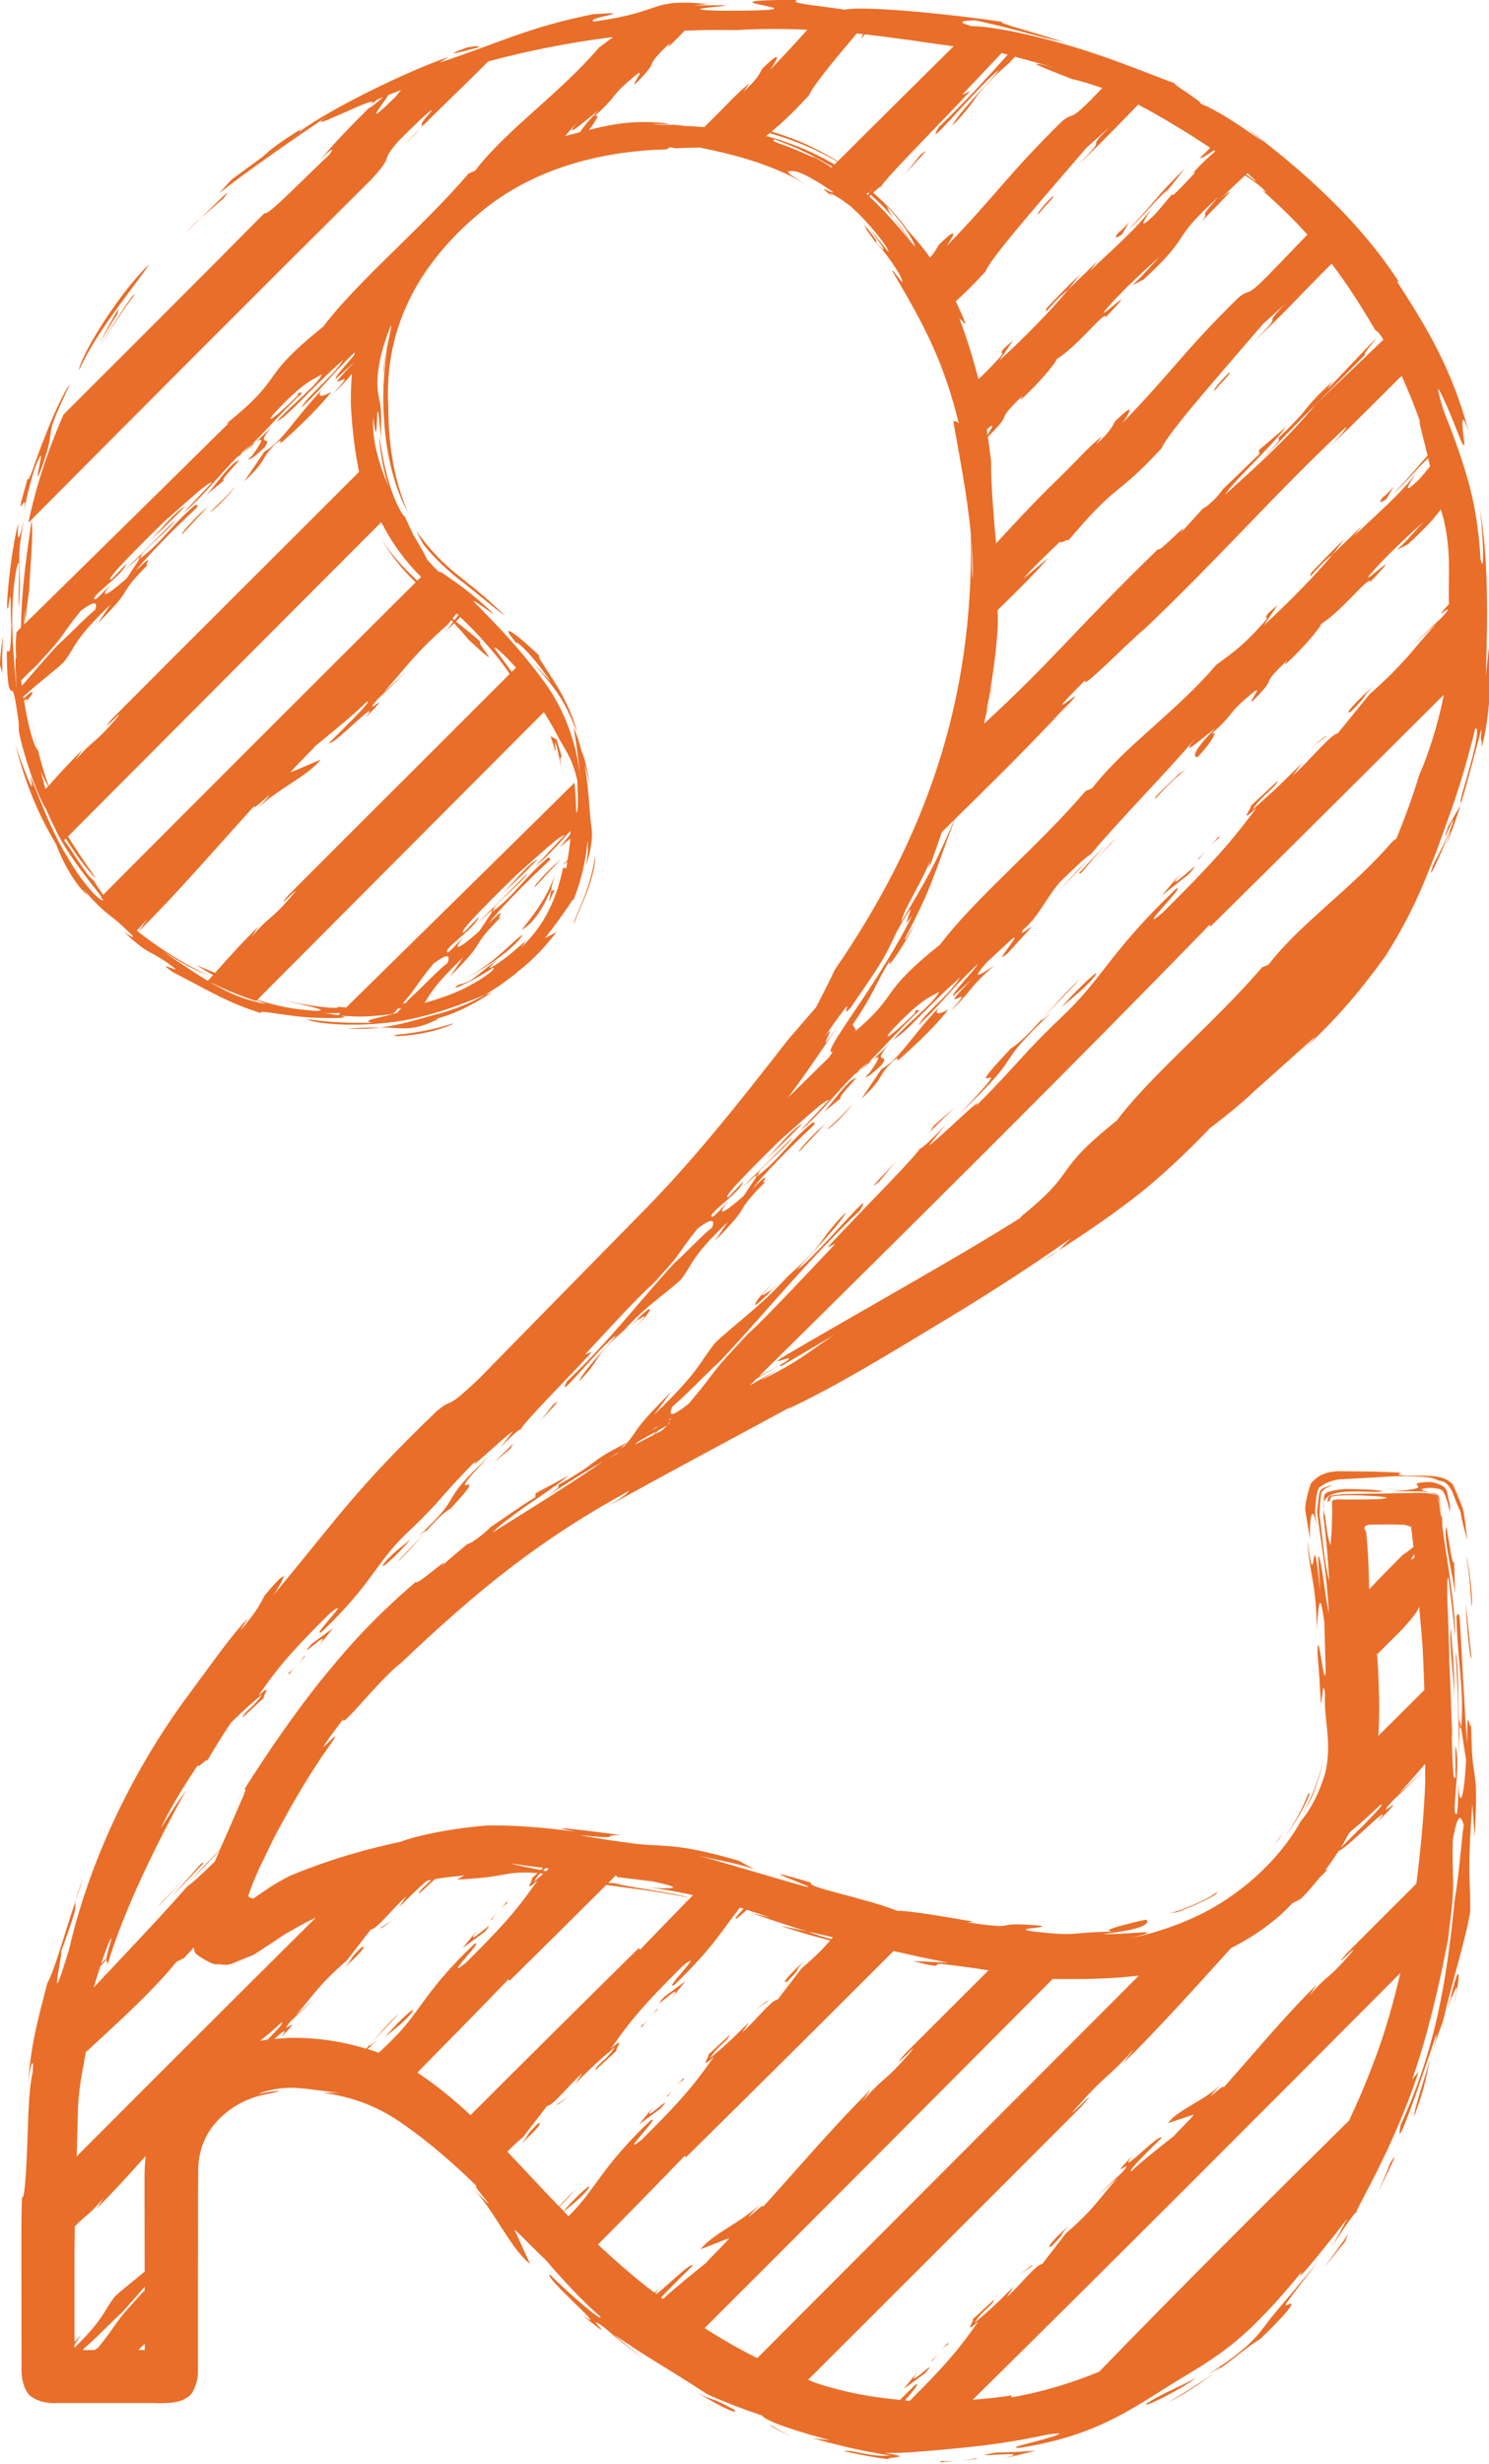 <?xml version="1.0" encoding="UTF-8" standalone="no"?><svg xmlns="http://www.w3.org/2000/svg" xmlns:xlink="http://www.w3.org/1999/xlink" fill="#000000" height="75.4" preserveAspectRatio="xMidYMid meet" version="1" viewBox="0.0 0.0 45.6 75.4" width="45.6" zoomAndPan="magnify"><defs><clipPath id="a"><path d="M 0 0 L 45.648 0 L 45.648 75.352 L 0 75.352 Z M 0 0"/></clipPath><clipPath id="b"><path d="M 45 15 L 45.648 15 L 45.648 16 L 45 16 Z M 45 15"/></clipPath><clipPath id="c"><path d="M 29 75 L 30 75 L 30 75.352 L 29 75.352 Z M 29 75"/></clipPath><clipPath id="d"><path d="M 28 75 L 30 75 L 30 75.352 L 28 75.352 Z M 28 75"/></clipPath><clipPath id="e"><path d="M 30 74 L 32 74 L 32 75.352 L 30 75.352 Z M 30 74"/></clipPath><clipPath id="f"><path d="M 44 49 L 45.648 49 L 45.648 51 L 44 51 Z M 44 49"/></clipPath><clipPath id="g"><path d="M 44 47 L 45.648 47 L 45.648 50 L 44 50 Z M 44 47"/></clipPath></defs><g><g id="change1_1"><path d="M 12.875 3.922 C 12.699 4.102 12.527 4.277 12.379 4.441 C 12.672 4.148 12.812 4 12.875 3.922" fill="#e96e29"/></g><g id="change1_2"><path d="M 4.281 17.035 C 4.262 17.07 4.246 17.102 4.25 17.125 C 4.254 17.121 4.266 17.113 4.273 17.105 L 4.371 16.957 L 4.281 17.035" fill="#e96e29"/></g><g id="change1_3"><path d="M 7.711 13.957 L 7.59 14.062 C 7.707 14.023 7.648 14.105 8.098 13.695 C 8.406 13.273 7.75 13.754 8.324 13.051 C 8.207 13.18 8.02 13.359 7.836 13.527 C 8.152 13.316 7.949 13.633 7.711 13.957" fill="#e96e29"/></g><g id="change1_4"><path d="M 7.812 13.543 C 7.777 13.559 7.738 13.586 7.699 13.613 C 7.605 13.707 7.512 13.793 7.438 13.859 C 7.52 13.805 7.672 13.68 7.836 13.527 C 7.828 13.535 7.824 13.535 7.812 13.543" fill="#e96e29"/></g><g id="change1_5"><path d="M 1.438 20.062 C 1.332 20.156 1.23 20.254 1.113 20.359 C 1.051 20.426 1 20.48 0.922 20.559 L 1.438 20.062" fill="#e96e29"/></g><g id="change1_6"><path d="M 5.367 15.914 L 3.801 17.469 L 4.281 17.035 C 4.449 16.773 5.207 16.188 5.367 15.914" fill="#e96e29"/></g><g id="change1_7"><path d="M 6.133 15.707 C 5.832 16.004 5.5 16.371 5.59 16.34 L 6.375 15.496 L 6.133 15.707" fill="#e96e29"/></g><g id="change1_8"><path d="M 4.348 16.773 C 4.98 16.176 4.918 16.262 5.676 15.488 C 5.316 15.68 4.918 16.262 4.348 16.773" fill="#e96e29"/></g><g id="change1_9"><path d="M 6.426 15.668 C 6.574 15.617 7.121 15.047 7.184 14.898 C 7 15.152 6.637 15.469 6.426 15.668" fill="#e96e29"/></g><g id="change1_10"><path d="M 8.453 13.57 C 8.754 13.34 8.441 13.676 8.668 13.5 C 9.273 12.965 9.867 12.363 10.148 11.992 C 9.961 12.105 9.656 12.215 9.852 11.934 C 8.969 12.875 8.66 13.5 8.094 13.824 L 7.48 14.73 C 8.234 14.027 7.938 14.07 8.453 13.57" fill="#e96e29"/></g><g id="change1_11"><path d="M 7.328 14.09 C 7.094 14.109 6.602 14.848 6.332 15.133 L 6.867 14.695 C 6.723 14.742 7.082 14.367 7.328 14.09" fill="#e96e29"/></g><g id="change1_12"><path d="M 27.672 5.375 C 27.84 5.164 28.691 4.316 28.18 4.746 L 27.672 5.375" fill="#e96e29"/></g><g id="change1_13"><path d="M 32.242 6.008 C 32.094 6.121 31.637 6.664 31.82 6.531 C 32.027 6.273 32.359 5.965 32.242 6.008" fill="#e96e29"/></g><g id="change1_14"><path d="M 15.078 27.836 C 15.059 27.871 15.047 27.902 15.047 27.922 C 15.055 27.918 15.062 27.91 15.074 27.902 L 15.168 27.754 L 15.078 27.836" fill="#e96e29"/></g><g id="change1_15"><path d="M 32.055 9.426 C 31.93 9.742 32.219 9.25 32.711 8.863 L 33.07 8.406 C 32.68 8.766 32.348 9.129 32.055 9.426" fill="#e96e29"/></g><g id="change1_16"><path d="M 16.164 26.715 L 14.602 28.27 L 15.078 27.836 C 15.25 27.574 16.008 26.988 16.164 26.715" fill="#e96e29"/></g><g id="change1_17"><path d="M 16.391 27.137 L 17.176 26.293 L 16.934 26.508 C 16.633 26.801 16.297 27.172 16.391 27.137" fill="#e96e29"/></g><g id="change1_18"><path d="M 15.148 27.574 C 15.777 26.973 15.719 27.059 16.473 26.289 C 16.113 26.477 15.719 27.059 15.148 27.574" fill="#e96e29"/></g><g id="change1_19"><path d="M 34.359 7.176 L 34.578 6.801 C 34.492 6.895 34.328 7.074 34.238 7.129 C 34.082 7.348 34.219 7.262 34.359 7.176" fill="#e96e29"/></g><g id="change1_20"><path d="M 35.77 5.789 L 35.613 6.004 L 36.293 5.148 C 35.395 6.02 35.34 6.215 34.582 7 C 34.938 6.699 35.332 6.18 35.77 5.789" fill="#e96e29"/></g><g id="change1_21"><path d="M 37.219 11.934 C 37.426 11.672 37.762 11.363 37.641 11.406 C 37.492 11.523 37.035 12.062 37.219 11.934" fill="#e96e29"/></g><g id="change1_22"><path d="M 40.809 11.676 C 39.789 12.609 40.234 12.379 39.164 13.387 C 39.125 13.539 39.359 13.289 38.602 14.117 C 39.656 13 40.598 12.078 41.836 10.824 C 41.59 11 42.453 10.012 41.992 10.504 L 40.641 11.926 L 40.809 11.676" fill="#e96e29"/></g><g id="change1_23"><path d="M 23.18 35.934 C 23.156 35.969 23.145 36 23.148 36.023 C 23.152 36.02 23.16 36.012 23.172 36.004 L 23.27 35.855 L 23.18 35.934" fill="#e96e29"/></g><g id="change1_24"><path d="M 26.609 32.855 L 26.488 32.961 C 26.602 32.922 26.547 33.004 26.996 32.594 C 27.305 32.168 26.645 32.652 27.223 31.949 C 27.105 32.078 26.918 32.258 26.734 32.426 C 27.051 32.215 26.844 32.527 26.609 32.855" fill="#e96e29"/></g><g id="change1_25"><path d="M 26.711 32.441 C 26.676 32.461 26.641 32.484 26.598 32.512 C 26.504 32.605 26.41 32.691 26.332 32.758 C 26.418 32.703 26.57 32.578 26.734 32.426 C 26.727 32.434 26.719 32.434 26.711 32.441" fill="#e96e29"/></g><g id="change1_26"><path d="M 20.336 38.961 C 20.23 39.055 20.125 39.152 20.016 39.258 C 19.949 39.324 19.898 39.379 19.824 39.457 L 20.336 38.961" fill="#e96e29"/></g><g id="change1_27"><path d="M 40.156 17.527 C 40.027 17.844 40.316 17.348 40.812 16.965 L 41.168 16.504 C 40.781 16.863 40.449 17.227 40.156 17.527" fill="#e96e29"/></g><g id="change1_28"><path d="M 24.266 34.812 L 22.699 36.367 L 23.18 35.934 C 23.348 35.672 24.105 35.086 24.266 34.812" fill="#e96e29"/></g><g id="change1_29"><path d="M 9.137 50.918 C 9.297 50.742 9.434 50.59 9.289 50.715 C 9.277 50.746 9.211 50.832 9.137 50.918" fill="#e96e29"/></g><g id="change1_30"><path d="M 8.836 51.25 C 8.879 51.199 8.969 51.102 9.055 51.008 C 8.977 51.09 8.887 51.172 8.84 51.188 L 8.836 51.25" fill="#e96e29"/></g><g id="change1_31"><path d="M 9.77 50.359 L 10.199 49.828 L 9.539 50.309 C 8.992 50.945 10.258 49.68 9.77 50.359" fill="#e96e29"/></g><g id="change1_32"><path d="M 12.801 47.023 C 13.578 46.375 12.371 47.555 12.156 47.816 C 12.73 47.301 13.379 46.379 13.789 46.176 C 15.277 44.582 13.262 46.359 14.984 44.555 C 13.266 46.168 14.336 45.602 12.801 47.023" fill="#e96e29"/></g><g id="change1_33"><path d="M 12.562 47.109 C 12.355 47.305 11.934 47.578 11.719 47.906 C 11.684 48.047 12.383 47.359 12.562 47.109" fill="#e96e29"/></g><g id="change1_34"><path d="M 15.633 44.328 L 15.723 44.172 L 15.121 44.762 Z M 15.633 44.328" fill="#e96e29"/></g><g id="change1_35"><path d="M 16.531 43.512 C 16.66 43.34 17.352 42.656 16.93 42.996 L 16.531 43.512" fill="#e96e29"/></g><g id="change1_36"><path d="M 19.492 40.582 C 19.945 40.172 20.199 39.641 19.316 40.582 L 19.531 40.379 C 19.496 40.453 20.035 40.012 19.492 40.582" fill="#e96e29"/></g><g id="change1_37"><path d="M 25.031 34.605 C 24.73 34.902 24.398 35.27 24.488 35.234 L 25.273 34.395 L 25.031 34.605" fill="#e96e29"/></g><g id="change1_38"><path d="M 23.246 35.672 C 23.879 35.074 23.816 35.16 24.574 34.387 C 24.215 34.578 23.816 35.16 23.246 35.672" fill="#e96e29"/></g><g id="change1_39"><path d="M 25.324 34.566 C 25.473 34.516 26.02 33.945 26.082 33.797 C 25.898 34.051 25.535 34.367 25.324 34.566" fill="#e96e29"/></g><g id="change1_40"><path d="M 27.352 32.469 C 27.652 32.238 27.34 32.574 27.562 32.398 C 28.172 31.863 28.77 31.262 29.043 30.891 C 28.859 31.004 28.555 31.109 28.75 30.832 C 27.867 31.773 27.559 32.398 26.992 32.719 L 26.379 33.629 C 27.133 32.926 26.836 32.965 27.352 32.469" fill="#e96e29"/></g><g id="change1_41"><path d="M 26.227 32.988 C 25.988 33.008 25.5 33.746 25.227 34.031 L 25.766 33.594 C 25.621 33.645 25.98 33.266 26.227 32.988" fill="#e96e29"/></g><g id="change1_42"><path d="M 33.008 26.621 L 32.34 27.352 L 33.348 26.289 Z M 33.008 26.621" fill="#e96e29"/></g><g id="change1_43"><path d="M 33.098 26.727 L 33.832 25.875 L 33.039 26.723 Z M 33.098 26.727" fill="#e96e29"/></g><g id="change1_44"><path d="M 34.16 25.672 L 34.031 25.789 L 33.449 26.426 Z M 34.16 25.672" fill="#e96e29"/></g><g id="change1_45"><path d="M 36.34 23.535 L 36.102 23.68 C 35.852 23.953 35.277 24.43 35.391 24.441 C 35.594 24.191 36.148 23.652 36.34 23.535" fill="#e96e29"/></g><g id="change1_46"><path d="M 42.336 15.227 C 42.18 15.445 42.32 15.359 42.457 15.273 L 42.676 14.898 C 42.594 14.992 42.426 15.176 42.336 15.227" fill="#e96e29"/></g><g id="change1_47"><path d="M 22.469 41.242 C 22.602 41.121 22.738 40.996 22.883 40.855 C 22.965 40.773 23.031 40.703 23.129 40.602 L 22.469 41.242" fill="#e96e29"/></g><g id="change1_48"><path d="M 42.043 21 C 41.469 21.535 41.156 21.879 41.363 21.785 C 41.984 21.16 41.609 21.469 42.043 21" fill="#e96e29"/></g><g id="change1_49"><path d="M 40.559 22.559 L 40.148 22.879 L 40.66 22.512 Z M 40.559 22.559" fill="#e96e29"/></g><g id="change1_50"><path d="M 36.949 26.004 C 36.742 26.23 36.566 26.422 36.742 26.262 C 36.766 26.223 36.852 26.113 36.949 26.004" fill="#e96e29"/></g><g id="change1_51"><path d="M 37.34 25.586 C 37.281 25.648 37.164 25.773 37.055 25.891 C 37.156 25.785 37.273 25.68 37.328 25.656 L 37.34 25.586" fill="#e96e29"/></g><g id="change1_52"><path d="M 36.148 26.734 L 35.582 27.402 L 36.402 26.758 C 37.117 25.953 35.492 27.578 36.148 26.734" fill="#e96e29"/></g><g id="change1_53"><path d="M 32.215 30.969 C 31.234 31.824 32.781 30.305 33.059 29.973 C 32.336 30.641 31.465 31.785 30.965 32.078 C 29.043 34.109 31.594 31.793 29.371 34.098 C 31.566 32.012 30.262 32.809 32.215 30.969" fill="#e96e29"/></g><g id="change1_54"><path d="M 32.5 30.836 C 32.766 30.586 33.281 30.215 33.574 29.809 C 33.633 29.645 32.742 30.527 32.5 30.836" fill="#e96e29"/></g><g id="change1_55"><path d="M 28.473 34.641 L 29.242 33.883 L 28.598 34.449 Z M 28.473 34.641" fill="#e96e29"/></g><g id="change1_56"><path d="M 26.93 36.156 L 27.457 35.508 C 27.289 35.723 26.402 36.602 26.93 36.156" fill="#e96e29"/></g><g id="change1_57"><path d="M 23.863 39.246 L 23.594 39.508 C 23.641 39.418 22.961 39.996 23.66 39.273 C 23.09 39.805 22.727 40.445 23.863 39.246" fill="#e96e29"/></g><g id="change1_58"><path d="M 5.215 58.09 L 6.238 57.012 L 6.172 57.016 Z M 5.215 58.09" fill="#e96e29"/></g><g id="change1_59"><path d="M 4.809 58.367 L 4.973 58.215 L 5.727 57.406 Z M 4.809 58.367" fill="#e96e29"/></g><g id="change1_60"><path d="M 10.555 60.207 C 11.012 59.797 11.25 59.527 11.074 59.586 C 10.59 60.07 10.891 59.84 10.555 60.207" fill="#e96e29"/></g><g id="change1_61"><path d="M 11.707 58.988 L 12.035 58.746 L 11.617 59.016 Z M 11.707 58.988" fill="#e96e29"/></g><g id="change1_62"><path d="M 15.234 58.52 C 15.074 58.695 14.938 58.848 15.082 58.723 C 15.094 58.691 15.16 58.605 15.234 58.52" fill="#e96e29"/></g><g id="change1_63"><path d="M 15.535 58.188 C 15.492 58.238 15.402 58.336 15.316 58.43 C 15.395 58.348 15.484 58.266 15.531 58.25 L 15.535 58.188" fill="#e96e29"/></g><g id="change1_64"><path d="M 14.602 59.082 L 14.172 59.609 L 14.832 59.129 C 15.379 58.492 14.109 59.758 14.602 59.082" fill="#e96e29"/></g><g id="change1_65"><path d="M 11.809 62.328 C 12.016 62.133 12.434 61.859 12.648 61.531 C 12.688 61.391 11.992 62.078 11.809 62.328" fill="#e96e29"/></g><g id="change1_66"><path d="M 15.957 65.609 C 16.41 65.195 16.648 64.926 16.473 64.984 C 15.988 65.473 16.289 65.238 15.957 65.609" fill="#e96e29"/></g><g id="change1_67"><path d="M 17.105 64.387 L 17.434 64.145 L 17.02 64.418 Z M 17.105 64.387" fill="#e96e29"/></g><g id="change1_68"><path d="M 20.09 61.512 C 20.078 61.543 20.012 61.633 19.934 61.719 C 20.094 61.543 20.23 61.391 20.09 61.512" fill="#e96e29"/></g><g id="change1_69"><path d="M 19.641 61.984 L 19.637 62.051 C 19.68 61.996 19.77 61.898 19.852 61.809 C 19.773 61.891 19.684 61.973 19.641 61.984" fill="#e96e29"/></g><g id="change1_70"><path d="M 20.57 61.156 L 20.996 60.625 L 20.34 61.109 C 19.789 61.742 21.059 60.48 20.57 61.156" fill="#e96e29"/></g><g id="change1_71"><path d="M 24.613 60.027 C 24.16 60.441 23.922 60.711 24.094 60.652 C 24.582 60.164 24.281 60.395 24.613 60.027" fill="#e96e29"/></g><g id="change1_72"><path d="M 23.465 61.25 L 23.137 61.492 L 23.551 61.219 Z M 23.465 61.25" fill="#e96e29"/></g><g id="change1_73"><path d="M 20.48 64.125 C 20.492 64.09 20.559 64.004 20.637 63.918 C 20.473 64.094 20.34 64.246 20.48 64.125" fill="#e96e29"/></g><g id="change1_74"><path d="M 20.93 63.652 L 20.934 63.586 C 20.891 63.641 20.801 63.734 20.719 63.828 C 20.797 63.746 20.887 63.664 20.93 63.652" fill="#e96e29"/></g><g id="change1_75"><path d="M 20 64.48 L 19.574 65.008 L 20.23 64.527 C 20.781 63.891 19.512 65.156 20 64.48" fill="#e96e29"/></g><g id="change1_76"><path d="M 32.715 68.125 C 32.258 68.539 32.02 68.809 32.195 68.75 C 32.68 68.266 32.379 68.496 32.715 68.125" fill="#e96e29"/></g><g id="change1_77"><path d="M 31.562 69.348 L 31.234 69.59 L 31.652 69.32 Z M 31.562 69.348" fill="#e96e29"/></g><g id="change1_78"><path d="M 28.734 72.016 C 28.574 72.195 28.438 72.348 28.578 72.223 C 28.594 72.191 28.66 72.105 28.734 72.016" fill="#e96e29"/></g><g id="change1_79"><path d="M 29.035 71.688 C 28.988 71.738 28.902 71.836 28.816 71.93 C 28.895 71.844 28.984 71.766 29.031 71.75 L 29.035 71.688" fill="#e96e29"/></g><g id="change1_80"><path d="M 28.102 72.578 L 27.672 73.109 L 28.332 72.625 C 28.879 71.992 27.609 73.254 28.102 72.578" fill="#e96e29"/></g><g id="change1_81"><path d="M 6.156 6.672 L 6.84 6.074 C 7.203 5.613 6.668 6.176 6.156 6.672" fill="#e96e29"/></g><g id="change1_82"><path d="M 5.688 7.109 C 5.82 7.004 5.977 6.84 6.156 6.672 C 5.992 6.809 5.844 6.965 5.688 7.109" fill="#e96e29"/></g><g id="change1_83"><path d="M 2.418 11.332 C 3 10.062 4.098 8.812 4.57 8.082 C 3.555 9.066 2.438 10.957 2.418 11.332" fill="#e96e29"/></g><g id="change1_84"><path d="M 3.047 10.504 C 3.23 10.211 3.391 9.906 3.59 9.625 L 3.637 9.441 C 3.418 9.785 3.238 10.148 3.047 10.504" fill="#e96e29"/></g><g id="change1_85"><path d="M 4.156 8.969 L 4.027 9.09 C 3.668 9.605 3.332 10.133 3.02 10.676 C 3.371 10.09 3.746 9.52 4.156 8.969" fill="#e96e29"/></g><g id="change1_86"><path d="M 0.719 15.684 C 0.816 15.23 0.922 14.781 1.062 14.336 C 1.543 13.129 0.926 15.191 1.25 14.387 C 1.828 12.77 1.195 13.73 2.137 11.777 C 2.051 11.828 1.66 12.609 1.375 13.363 C 1.07 14.109 0.875 14.828 0.848 14.637 C 0.34 16.402 0.902 14.742 0.719 15.684" fill="#e96e29"/></g><g id="change1_87"><path d="M 27.359 6.664 C 27.469 6.816 27.633 7.035 27.91 7.414 C 27.73 7.129 27.543 6.883 27.359 6.664" fill="#e96e29"/></g><g id="change1_88"><path d="M 44.699 52.793 C 44.711 52.848 44.723 52.895 44.742 52.91 C 44.742 52.902 44.742 52.887 44.746 52.867 L 44.703 52.617 L 44.699 52.793" fill="#e96e29"/></g><g id="change1_89"><path d="M 11.652 31.445 C 11.395 31.441 11.066 31.449 10.617 31.473 C 11.016 31.496 11.355 31.484 11.652 31.445" fill="#e96e29"/></g><g id="change1_90"><path d="M 17.578 27.504 L 17.559 27.551 C 17.594 27.512 17.602 27.484 17.578 27.504" fill="#e96e29"/></g><g id="change1_91"><path d="M 17.531 22.164 L 17.566 22.254 C 17.555 22.191 17.547 22.156 17.531 22.164" fill="#e96e29"/></g><g id="change1_92"><path d="M 11.652 31.445 C 12.344 31.441 12.609 31.598 13.449 31.168 L 13.266 31.191 C 13.812 31.098 14.547 30.715 15.07 30.363 C 15.008 30.383 14.938 30.41 14.852 30.441 C 14.578 30.598 14.203 30.793 13.59 30.98 C 12.855 31.172 12.387 31.344 11.652 31.445" fill="#e96e29"/></g><g id="change1_93"><path d="M 30.305 21.289 C 30.355 21.215 30.438 20.664 30.305 21.289" fill="#e96e29"/></g><g id="change1_94"><path d="M 44.477 25.215 C 44.289 25.734 44.117 26.012 43.887 26.477 C 43.695 27.031 43.961 26.492 44.172 25.996 C 44.383 25.504 44.551 25.066 44.285 25.871 C 44.484 25.395 44.613 25.004 44.727 24.645 L 44.352 25.285 C 44.02 26.246 44.641 24.668 44.477 25.215" fill="#e96e29"/></g><g id="change1_95"><path d="M 43.676 45.539 C 43.777 45.527 43.918 45.531 44.059 45.562 C 44.242 45.598 44.262 45.805 44.332 45.977 L 44.402 46.277 C 44.402 46.164 44.414 46.148 44.395 46.02 C 44.379 45.945 44.355 45.852 44.324 45.699 C 44.312 45.617 44.277 45.531 44.172 45.469 C 44.09 45.422 43.98 45.383 43.828 45.352 C 43.242 45.359 43.395 45.438 43.426 45.484 C 43.445 45.512 43.43 45.539 43.309 45.566 C 43.25 45.578 43.16 45.59 43.039 45.605 C 42.941 45.613 42.816 45.625 42.656 45.641 C 42.789 45.641 42.953 45.637 43.129 45.637 C 43.34 45.641 43.582 45.633 43.777 45.668 C 43.488 45.598 43.473 45.57 43.676 45.539" fill="#e96e29"/></g><g id="change1_96"><path d="M 44.098 45.969 C 44.082 45.895 44.094 45.801 44.02 45.742 C 43.949 45.684 43.867 45.691 43.777 45.668 C 43.793 45.672 43.801 45.676 43.816 45.68 C 43.871 45.707 43.934 45.703 43.996 45.762 C 44.121 45.93 44.102 46.172 44.148 46.332 C 44.141 46.25 44.125 46.121 44.098 45.969" fill="#e96e29"/></g><g id="change1_97"><path d="M 32.395 38.281 C 32.207 38.398 32.039 38.504 31.887 38.602 C 32.145 38.461 32.289 38.367 32.395 38.281" fill="#e96e29"/></g><g id="change1_98"><path d="M 2.324 58.145 C 2.406 57.895 2.488 57.648 2.555 57.453 C 2.406 57.828 2.352 58.02 2.324 58.145" fill="#e96e29"/></g><g id="change1_99"><path d="M 44.457 58.758 C 44.418 58.957 44.379 59.16 44.336 59.379 C 44.312 59.512 44.293 59.621 44.27 59.777 L 44.457 58.758" fill="#e96e29"/></g><g id="change1_100"><path d="M 44.754 24.594 C 44.754 24.594 44.746 24.59 44.746 24.578 C 44.738 24.602 44.734 24.613 44.727 24.645 L 44.754 24.594" fill="#e96e29"/></g><g id="change1_101"><path d="M 7.438 54.828 C 7.391 54.898 7.324 55.008 7.223 55.184 C 7.301 55.059 7.367 54.945 7.438 54.828" fill="#e96e29"/></g><g id="change1_102"><path d="M 44.672 53.719 L 44.699 52.793 C 44.629 52.355 44.695 50.988 44.574 50.555 C 44.641 51.605 44.676 52.66 44.672 53.719" fill="#e96e29"/></g><g id="change1_103"><path d="M 41.531 67.754 C 41.539 67.723 41.539 67.711 41.531 67.711 C 41.52 67.738 41.52 67.758 41.531 67.754" fill="#e96e29"/></g><g clip-path="url(#a)" id="change1_140"><path d="M 43.465 23.711 C 43.258 24.398 43.02 25.043 42.762 25.664 C 42.719 25.691 42.684 25.719 42.645 25.75 C 41.418 27.184 39.836 28.238 38.844 29.523 L 38.648 29.605 C 37.219 31.277 35.262 32.883 34.199 34.293 C 32.105 35.977 33.141 35.715 31.227 37.266 L 31.297 37.242 C 29.152 38.586 26.746 39.902 24 41.512 C 23.391 41.902 24.512 41.34 24.047 41.684 C 23.703 41.871 23.453 42.008 23.234 42.129 C 28.012 37.414 32.758 32.711 37.043 28.301 L 37.07 28.355 C 39.473 25.984 41.848 23.621 44.215 21.262 C 44.211 21.266 44.211 21.273 44.211 21.281 C 44.02 22.27 43.691 23.215 43.465 23.711 Z M 23.328 42.227 C 23.41 42.16 23.559 42.074 23.863 41.895 C 23.406 42.137 23.164 42.281 22.953 42.406 C 23.027 42.332 23.098 42.262 23.172 42.188 L 23.879 41.777 C 23.953 41.754 23.801 41.84 23.949 41.793 C 24.406 41.523 24.945 41.207 25.527 40.863 C 24.719 41.402 24.523 41.629 23.328 42.227 Z M 20.039 43.898 C 20.082 43.855 20.121 43.812 20.16 43.773 C 20.254 43.723 20.34 43.676 20.434 43.621 C 20.387 43.668 20.336 43.719 20.273 43.777 C 20.195 43.816 20.117 43.859 20.039 43.898 Z M 18.91 44.484 C 18.809 44.539 18.707 44.586 18.605 44.641 C 18.715 44.578 18.828 44.516 18.941 44.453 C 18.93 44.465 18.922 44.473 18.91 44.484 Z M 19.945 43.777 C 20.062 43.688 20.137 43.648 20.156 43.656 Z M 20.457 43.484 C 20.48 43.461 20.508 43.434 20.531 43.414 C 20.543 43.414 20.539 43.426 20.547 43.43 Z M 19.438 44.211 C 19.477 44.176 19.516 44.141 19.551 44.109 C 19.723 44.012 19.906 43.914 20.09 43.812 C 20.066 43.844 20.039 43.875 20.012 43.914 C 19.82 44.012 19.629 44.113 19.438 44.211 Z M 20.465 43.59 C 20.441 43.59 20.469 43.559 20.527 43.512 C 20.512 43.535 20.496 43.559 20.465 43.59 Z M 18.984 44.332 L 19.215 44.145 C 19.184 44.18 19.152 44.215 19.117 44.258 Z M 16.398 45.703 L 16.395 45.82 C 15.922 46.102 15.48 46.43 15.023 46.734 L 15.09 46.668 C 14.949 46.809 14.809 46.957 14.457 47.191 C 14.391 47.223 14.246 47.301 14.391 47.184 C 14.094 47.441 13.781 47.684 13.5 47.957 C 13.961 47.438 12.688 48.602 12.742 48.402 C 11.27 49.66 10.477 50.625 9.738 51.535 C 9.012 52.465 8.359 53.375 7.438 54.828 C 7.598 54.598 7.504 54.859 7.309 55.289 C 7.145 55.668 6.934 56.152 6.738 56.594 L 5.82 57.547 L 6.262 57.121 L 6.73 56.617 C 6.688 56.719 6.645 56.816 6.605 56.906 C 6.594 56.93 6.586 56.949 6.574 56.973 C 6.203 57.336 5.906 57.613 5.73 57.734 C 4.973 58.602 4.062 59.555 3.199 60.473 C 3.234 60.344 3.262 60.25 3.273 60.191 C 3.242 60.289 3.215 60.387 3.188 60.484 C 3.082 60.598 2.977 60.711 2.871 60.82 C 2.93 60.617 3 60.391 3.074 60.168 C 3.203 60.039 3.281 59.949 3.23 59.949 C 3.199 59.988 3.145 60.043 3.098 60.094 C 3.238 59.668 3.375 59.305 3.418 59.316 C 3.098 60.398 3.363 59.816 3.273 60.191 C 3.797 58.395 4.895 56.238 5.699 54.785 C 5.426 55.168 5.172 55.555 4.926 55.953 C 5.188 55.352 5.738 54.492 6.07 54 C 5.977 54.234 6.535 53.574 6.27 54.012 C 6.586 53.469 6.844 53.055 7.07 52.723 C 7.469 52.328 7.699 52.125 8.027 51.852 C 7.781 52.25 7.488 52.352 7.422 52.566 L 8.082 51.957 C 8.027 51.91 8.391 51.469 7.906 51.895 C 8.402 51.211 8.645 50.812 10.121 49.352 C 10.871 48.773 9.484 50.141 9.844 49.949 C 11.406 48.457 11.488 47.863 12.395 46.98 C 13.566 45.875 13.422 45.863 14.57 44.703 C 14.262 45.125 15.441 43.957 15.707 43.801 L 15.312 44.316 C 15.645 43.949 16.004 43.633 15.945 43.781 C 15.797 43.766 17.367 42.207 18.125 41.375 L 17.918 41.449 C 18.52 40.805 19.336 39.898 20.016 39.258 C 20.973 38.254 20.691 38.418 21.371 37.59 C 21.852 37.234 21.879 37.352 21.812 37.562 C 21.516 37.789 21.09 38.258 20.637 38.668 C 19.457 39.965 18.633 41.07 17.363 42.273 C 16.988 42.973 18.18 41.422 18.836 40.879 C 18.828 40.906 18.789 40.953 18.742 41 C 18.797 40.945 18.844 40.898 18.898 40.852 C 18.477 41.316 17.781 42.066 17.742 42.27 C 18.469 41.512 18.117 41.57 19.109 40.715 C 19.746 39.988 20.43 39.559 20.855 39.156 C 21.25 38.641 21.141 38.492 22.285 37.398 L 21.887 37.977 C 23.152 36.715 22.344 37.25 23.523 36.082 C 23.098 36.484 23.832 35.594 23.047 36.375 C 23.383 35.941 24.227 35.078 24.891 34.465 C 25.043 34.285 24.895 34.402 24.895 34.34 C 24.125 34.98 23.84 35.516 23.172 36.004 L 22.777 36.594 C 22.086 37.211 21.941 37.199 22.305 36.762 C 22.121 36.949 21.977 37.125 21.824 37.242 C 21.562 37.207 22.664 36.508 22.766 36.156 L 22.312 36.629 C 22.016 36.734 23.309 35.461 23.914 34.871 C 24.637 34.242 25.27 33.641 25.387 33.664 L 24.508 34.598 C 25.031 34.184 25.633 33.406 26.164 32.883 C 26.207 32.859 26.266 32.816 26.332 32.758 C 26.301 32.777 26.277 32.789 26.273 32.781 C 26.387 32.672 26.496 32.582 26.598 32.512 C 27.066 32.051 27.703 31.332 28.156 30.922 L 28.039 30.91 L 28.016 31.004 C 27.59 31.426 26.977 31.965 27.25 31.598 C 28.164 30.598 28.477 30.523 28.758 30.352 C 28.633 30.664 27.824 31.281 27.371 31.801 C 27.758 31.602 28.352 30.84 29.402 29.914 C 29.113 30.41 28.258 31.059 28.137 31.371 C 28.949 30.59 29.082 30.309 29.945 29.5 C 29.887 29.652 29.078 30.473 29.191 30.48 L 29.758 29.973 C 28.445 31.301 30.117 29.871 29.113 30.926 C 29.641 30.484 29.707 30.164 30.465 29.539 C 30.227 29.684 29.594 30.156 30.215 29.453 L 30.992 28.734 C 31.355 28.473 30.32 29.625 30.852 29.18 L 31.598 28.363 C 31.543 28.359 31.152 28.719 31.344 28.441 C 31.828 28.023 31.969 27.582 32.453 27 C 32.883 26.582 33.223 26.25 33.41 26.137 C 34.387 24.977 35.746 23.621 36.645 22.551 C 36.035 23.285 36.777 22.629 37.227 22.273 C 36.465 23.062 36.555 23.164 36.672 23.172 C 37.133 22.691 37.344 22.281 37.07 22.488 C 37.898 21.742 37.547 21.879 38.301 21.254 C 38.785 20.836 38.176 21.57 38.363 21.453 C 39.219 20.605 38.477 21.105 39.426 20.203 C 39.387 20.27 39.305 20.355 39.398 20.301 C 39.918 19.824 40.406 19.242 40.469 19.086 C 41.121 18.68 41.949 17.578 41.969 17.805 C 43.141 16.566 41.719 17.918 41.914 17.637 C 42.355 17.09 43.309 16.219 43.613 15.957 C 43.32 16.254 43.082 16.562 42.777 16.828 L 43.113 16.66 C 43.703 16.117 43.957 15.82 44.125 15.586 C 44.156 15.699 44.188 15.809 44.219 15.918 C 44.438 16.914 44.355 17.414 44.371 18.492 C 43.719 19.184 44.723 18.254 44.172 18.879 L 43.211 19.789 L 43.969 19.105 C 43.223 19.918 43.043 20.273 41.938 21.25 L 40.969 22.441 C 40.77 22.461 40.164 23.211 39.586 23.746 L 39.879 23.344 C 39.145 24.086 38.84 24.355 38.348 24.785 C 38.684 24.293 39.035 24.137 39.141 23.883 L 38.301 24.668 C 38.355 24.715 37.879 25.27 38.488 24.719 C 37.832 25.566 37.496 26.055 35.602 27.934 C 34.664 28.703 36.441 26.941 36.004 27.211 C 34.008 29.133 33.832 29.828 32.676 30.965 C 31.18 32.391 31.344 32.383 29.867 33.871 C 30.277 33.344 28.77 34.844 28.441 35.062 L 28.965 34.414 C 28.531 34.883 28.078 35.293 28.168 35.117 C 28.332 35.113 26.32 37.113 25.34 38.172 L 25.586 38.059 C 24.809 38.879 23.742 40.027 22.883 40.855 C 21.645 42.137 21.988 41.91 21.094 42.953 C 20.496 43.43 20.484 43.297 20.59 43.047 C 20.961 42.742 21.512 42.152 22.086 41.621 C 23.617 39.973 24.715 38.59 26.336 37.039 C 26.859 36.188 25.281 38.129 24.453 38.84 C 24.469 38.809 24.52 38.75 24.578 38.688 C 24.508 38.758 24.449 38.816 24.379 38.879 C 24.93 38.289 25.828 37.336 25.902 37.098 C 24.965 38.066 25.371 37.949 24.121 39.062 C 23.289 39.984 22.445 40.57 21.906 41.09 C 21.383 41.734 21.488 41.891 20.027 43.301 L 20.566 42.582 C 19.398 43.746 19.578 43.703 19.219 44.141 C 17.941 44.777 18.449 44.68 17.113 45.434 C 17.039 45.582 17.332 45.379 16.379 46.059 C 17.074 45.559 17.746 45.137 18.465 44.723 C 17.168 45.629 15.52 46.609 15.094 46.898 C 15.199 46.75 15.625 46.438 16.098 46.094 C 16.586 45.77 17.113 45.406 17.418 45.152 Z M 7.719 59.844 C 7.879 59.766 8.07 59.617 8.25 59.508 C 8.434 59.391 8.621 59.254 8.805 59.145 C 8.945 59.066 9.086 58.988 9.23 58.906 C 9.371 58.828 9.523 58.758 9.672 58.684 C 7.215 61.125 4.773 63.559 2.348 65.992 L 2.387 64.57 C 2.402 64.062 2.48 63.594 2.578 63.086 C 2.598 62.973 2.609 62.895 2.625 62.805 C 3.637 61.867 4.633 60.98 5.406 60.035 L 5.645 59.914 C 5.738 59.805 5.844 59.699 5.941 59.594 C 5.938 59.676 5.945 59.75 6.043 59.828 C 6.258 59.969 6.543 60.148 6.66 60.109 C 6.836 60.102 6.914 60.199 7.266 60.023 Z M 15.391 57.371 C 15.645 57.324 15.922 57.281 16.461 57.32 L 16.289 57.48 C 16.344 57.527 15.98 57.969 16.465 57.547 C 15.969 58.227 15.727 58.625 14.246 60.086 C 13.496 60.664 14.887 59.297 14.527 59.488 C 12.965 60.977 12.883 61.578 11.977 62.457 C 11.836 62.594 11.711 62.715 11.602 62.82 C 11.488 62.777 11.375 62.746 11.262 62.707 C 11.355 62.617 11.445 62.527 11.57 62.414 C 10.793 63.062 12 61.883 12.215 61.621 C 11.883 61.914 11.531 62.344 11.215 62.695 C 10.5 62.477 9.77 62.367 9.062 62.363 C 8.848 62.355 8.621 62.379 8.395 62.402 C 8.648 62.176 8.832 62.023 8.617 62.34 C 9.434 61.488 8.441 62.402 8.898 61.859 L 9.648 61.156 L 9.051 61.68 C 9.625 61.039 9.75 60.746 10.621 59.996 L 11.355 59.047 C 11.527 59.051 11.984 58.449 12.438 58.035 L 12.223 58.363 C 12.605 57.977 12.84 57.758 13.066 57.559 C 13.117 57.547 13.16 57.535 13.211 57.527 C 13.031 57.715 12.867 57.812 12.82 57.965 L 13.32 57.504 C 13.598 57.457 13.895 57.422 14.219 57.395 L 13.992 57.52 C 14.773 57.477 15.07 57.434 15.391 57.371 Z M 16.637 57.16 L 16.562 57.227 C 16.223 57.152 15.758 57.078 15.652 57.023 C 15.82 57.055 16.23 57.113 16.637 57.16 Z M 19.875 57.766 C 20.316 57.809 20.77 57.895 21.223 57.996 C 21.195 58.023 21.168 58.055 21.141 58.082 C 20.52 57.902 19.613 57.809 18.824 57.641 L 19.191 57.66 C 19.004 57.641 18.816 57.633 18.629 57.621 C 18.707 57.547 18.781 57.469 18.855 57.395 C 18.926 57.418 18.852 57.426 18.918 57.445 L 19.977 57.574 C 21.223 57.836 20.344 57.793 19.875 57.766 Z M 24.738 59.109 C 24.973 59.164 25.238 59.223 25.508 59.285 C 25.492 59.305 25.477 59.32 25.461 59.34 C 25.242 59.285 24.996 59.211 24.738 59.109 L 23.902 58.934 C 24.453 59.125 24.953 59.262 25.426 59.383 C 25.219 59.621 24.969 59.879 24.547 60.238 L 23.816 61.191 C 23.641 61.188 23.184 61.789 22.73 62.199 L 22.945 61.875 C 22.371 62.453 22.137 62.66 21.742 62.988 C 21.988 62.586 22.281 62.484 22.348 62.273 L 21.691 62.879 C 21.742 62.926 21.379 63.367 21.863 62.945 C 21.367 63.625 21.125 64.023 19.648 65.484 C 18.898 66.066 20.285 64.695 19.926 64.887 C 18.383 66.355 18.281 66.961 17.41 67.824 C 17.363 67.777 17.316 67.723 17.27 67.676 C 17.488 67.484 17.852 67.23 18.047 66.93 C 18.082 66.801 17.488 67.383 17.262 67.664 C 17.219 67.621 17.176 67.574 17.133 67.531 C 17.328 67.328 17.535 67.113 17.613 67.02 C 17.453 67.164 17.285 67.34 17.121 67.52 C 16.598 66.984 16.082 66.418 15.535 65.844 C 15.668 65.711 15.82 65.566 16.023 65.395 L 16.754 64.445 C 16.926 64.449 17.387 63.848 17.84 63.434 L 17.621 63.762 C 18.195 63.184 18.434 62.977 18.828 62.648 C 18.582 63.051 18.285 63.152 18.223 63.363 L 18.879 62.758 C 18.828 62.711 19.191 62.27 18.707 62.691 C 19.199 62.012 19.445 61.613 20.922 60.148 C 21.672 59.57 20.281 60.941 20.645 60.75 C 21.832 59.613 22.168 58.996 22.66 58.375 C 22.699 58.387 22.734 58.402 22.773 58.414 C 22.68 58.508 22.59 58.602 22.52 58.707 C 22.504 58.777 22.672 58.633 22.867 58.445 C 22.93 58.465 22.992 58.484 23.055 58.508 C 23.016 58.551 22.98 58.59 22.957 58.617 C 22.992 58.586 23.031 58.543 23.066 58.508 C 23.227 58.562 23.391 58.613 23.551 58.668 L 23.027 58.555 C 23.562 58.723 24.148 58.941 24.738 59.109 Z M 28.809 60.098 C 29.457 60.176 29.91 60.238 30.273 60.297 C 29.414 61.152 28.559 62.008 27.711 62.855 C 27.105 63.566 28.23 62.379 27.906 62.777 C 27.02 63.801 27.113 63.496 26.406 64.316 L 26.664 63.945 C 25.52 65.074 24.414 66.387 23.363 67.539 C 23.48 67.293 22.406 68.395 23.281 67.438 C 22.754 67.988 21.816 68.359 21.457 68.832 L 22.328 68.492 C 22.328 68.547 21.555 69.285 21.648 69.23 C 21.188 69.598 20.652 70.031 20.305 70.355 C 20.285 70.34 20.266 70.328 20.246 70.312 C 20.465 70.066 20.922 69.625 21.215 69.332 C 21.18 69.191 20.273 70.105 20.098 70.203 C 20.094 70.195 20.082 70.191 20.074 70.184 C 20.09 70.152 20.117 70.105 20.18 70.02 C 20.121 70.082 20.09 70.113 20.047 70.16 C 19.941 70.078 19.832 70.008 19.73 69.922 C 19.242 69.535 18.773 69.117 18.312 68.688 C 19.219 67.773 20.113 66.863 20.973 65.969 L 21.004 66.02 C 23.145 63.914 25.258 61.809 27.363 59.707 C 27.918 59.832 28.484 59.957 29.039 60.062 L 27.961 60.012 C 29.02 60.293 28.523 60.07 28.809 60.098 Z M 34.879 60.457 C 30.98 64.359 27.09 68.262 23.191 72.164 C 22.641 71.891 22.102 71.582 21.578 71.246 C 25.152 67.68 28.695 64.121 32.238 60.562 C 33.102 60.57 33.996 60.566 34.879 60.457 Z M 41.859 46.68 L 41.898 46.664 C 41.906 46.66 41.93 46.656 42.023 46.656 C 42.168 46.656 42.332 46.652 42.52 46.652 C 42.609 46.652 42.711 46.656 42.816 46.656 C 42.926 46.66 43.059 46.664 43.051 46.672 C 43.098 46.695 43.168 46.676 43.176 46.746 C 43.188 46.727 43.199 46.707 43.203 46.688 C 43.219 46.723 43.215 46.766 43.223 46.805 L 43.258 47.09 L 43.285 47.34 C 43.168 47.438 43.059 47.523 42.969 47.574 C 42.539 48.008 42.234 48.312 41.93 48.637 C 41.922 48.105 41.902 47.668 41.875 47.312 C 41.863 47.16 41.852 47.023 41.84 46.902 C 41.84 46.887 41.836 46.875 41.828 46.863 C 41.773 46.785 41.758 46.711 41.859 46.68 Z M 43.32 47.66 C 43.168 47.785 43.211 47.703 43.309 47.566 Z M 42.211 53.121 C 42.242 52.691 42.238 52.297 42.234 51.938 C 42.223 51.539 42.211 51.152 42.184 50.777 C 42.18 50.727 42.172 50.684 42.168 50.633 C 42.418 50.383 42.668 50.133 42.918 49.887 C 43.367 49.395 43.418 49.281 43.461 49.168 C 43.492 49.547 43.531 49.922 43.559 50.301 C 43.59 50.77 43.602 51.246 43.621 51.719 C 43.152 52.188 42.68 52.652 42.211 53.121 Z M 43.645 54.156 L 42.844 54.887 C 43.176 54.527 43.406 54.25 43.648 53.977 C 43.645 54.035 43.648 54.098 43.645 54.156 Z M 30.973 73.367 L 30.984 73.305 C 30.594 73.367 30.191 73.406 29.789 73.438 C 34.219 69.07 38.559 64.723 42.887 60.375 C 42.68 61.25 42.441 62.117 42.129 62.953 C 41.887 63.609 41.613 64.258 41.316 64.891 C 38.664 67.508 36.074 70.094 33.66 72.582 C 32.785 72.941 31.883 73.207 30.973 73.367 Z M 41.32 56.086 C 41.695 55.77 42.043 55.461 42.27 55.234 C 42.516 55.117 41.613 55.996 41.059 56.547 C 41.152 56.398 41.238 56.242 41.32 56.086 Z M 25.012 72.934 C 24.922 72.902 24.836 72.859 24.746 72.828 C 27.52 70.059 30.359 67.23 33.133 64.449 C 33.875 63.602 32.512 65.031 32.91 64.559 C 33.996 63.336 33.855 63.684 34.727 62.703 L 34.402 63.141 C 35.527 62.027 36.637 60.789 37.699 59.617 C 38.418 59.25 39.07 58.793 39.57 58.25 L 39.852 58.098 C 40.047 57.898 40.238 57.676 40.418 57.449 C 40.512 57.367 40.594 57.281 40.66 57.199 L 40.586 57.234 C 40.73 57.043 40.867 56.844 41 56.637 C 41.191 56.629 42.844 54.914 42.195 55.758 C 43.34 54.578 41.973 55.867 42.625 55.133 L 43.645 54.156 C 43.645 54.305 43.648 54.453 43.645 54.602 C 43.602 55.621 43.504 56.637 43.375 57.645 C 42.652 58.367 41.93 59.086 41.219 59.801 C 40.699 60.422 41.672 59.387 41.398 59.738 C 40.637 60.637 40.707 60.359 40.094 61.078 L 40.312 60.746 C 39.316 61.727 38.371 62.879 37.465 63.891 C 37.559 63.668 36.625 64.625 37.383 63.789 C 36.922 64.27 36.07 64.555 35.77 64.973 L 36.559 64.711 C 36.559 64.762 35.887 65.402 35.969 65.355 C 35.512 65.711 34.945 66.152 34.664 66.434 C 34.461 66.508 35.184 65.809 35.574 65.422 C 35.523 65.25 34.191 66.664 34.652 65.996 C 33.836 66.848 34.828 65.934 34.371 66.477 L 33.617 67.18 L 34.219 66.656 C 33.645 67.297 33.52 67.59 32.648 68.34 L 31.914 69.289 C 31.738 69.285 31.285 69.887 30.832 70.301 L 31.043 69.973 C 30.473 70.551 30.234 70.758 29.844 71.086 C 30.09 70.684 30.383 70.582 30.449 70.371 L 29.789 70.977 C 29.844 71.023 29.477 71.465 29.961 71.043 C 29.48 71.707 29.23 72.109 27.855 73.477 C 27.809 73.473 27.762 73.461 27.715 73.457 C 27.926 73.207 28.215 72.887 28.027 72.984 C 27.855 73.148 27.707 73.297 27.566 73.441 C 26.703 73.367 25.844 73.207 25.012 72.934 Z M 18.566 57.684 C 19.535 57.82 19.965 57.848 21.141 58.082 C 21.102 58.121 21.07 58.156 21.031 58.191 L 20.938 58.188 C 20.961 58.191 20.992 58.199 21.02 58.203 C 20.543 58.695 20.062 59.184 19.598 59.668 L 19.566 59.613 C 17.832 61.32 16.117 63.023 14.41 64.727 C 13.918 64.27 13.387 63.828 12.781 63.426 C 13.734 62.461 14.672 61.504 15.574 60.57 L 15.602 60.621 C 16.598 59.641 17.582 58.664 18.566 57.684 Z M 16.812 57.184 C 16.781 57.211 16.75 57.238 16.719 57.266 C 16.691 57.258 16.66 57.25 16.629 57.242 C 16.656 57.219 16.68 57.191 16.707 57.168 C 16.742 57.172 16.777 57.176 16.812 57.184 Z M 16.543 57.328 C 16.57 57.332 16.605 57.336 16.637 57.34 C 16.543 57.418 16.449 57.5 16.344 57.59 C 16.406 57.484 16.477 57.398 16.543 57.328 Z M 4.34 71.914 L 4.238 71.914 C 4.301 71.852 4.367 71.785 4.434 71.723 L 4.434 71.863 C 4.449 71.922 4.41 71.918 4.34 71.914 Z M 4.43 70.094 L 4.035 70.477 C 4.141 70.387 4.242 70.289 4.355 70.18 C 4.383 70.156 4.406 70.125 4.43 70.102 L 4.43 70.105 C 4.406 70.129 4.383 70.156 4.355 70.18 C 3.398 71.184 3.68 71.02 3 71.848 C 2.953 71.883 2.93 71.891 2.895 71.918 L 2.551 71.918 C 2.555 71.902 2.555 71.891 2.559 71.875 C 2.855 71.645 3.281 71.184 3.734 70.77 C 3.98 70.5 4.207 70.238 4.43 69.98 Z M 8.199 62.414 C 8.117 62.426 8.043 62.445 7.961 62.457 C 8.219 62.254 8.453 62.055 8.605 61.902 C 8.734 61.855 8.492 62.117 8.199 62.414 Z M 4.461 65.977 C 4.438 66.195 4.426 66.41 4.426 66.586 L 4.426 67.387 L 4.43 69.516 C 4.082 69.812 3.754 70.055 3.516 70.281 C 3.145 70.762 3.207 70.934 2.281 71.848 L 2.281 71.754 L 2.488 71.457 C 2.406 71.539 2.348 71.602 2.281 71.668 L 2.281 69.332 C 2.277 68.926 2.285 68.527 2.293 68.129 C 2.637 67.777 2.711 67.809 3.176 67.258 L 2.957 67.59 C 3.469 67.082 3.969 66.531 4.461 65.977 Z M 25.699 31.336 C 24.734 32.727 25.812 31.02 25.246 31.734 C 26.484 29.977 25.598 31.328 26.055 30.836 C 26.707 29.855 27.008 29.527 27.453 28.527 C 28.398 26.867 27.414 28.836 27.922 28.012 C 27.805 28.352 27.129 29.508 26.473 30.488 C 25.816 31.477 25.223 32.297 25.508 32.184 C 25.469 32.234 25.426 32.297 25.391 32.355 C 24.973 32.766 24.555 33.176 24.133 33.59 C 24.574 33 25.031 32.348 25.699 31.336 Z M 28.488 26.34 C 28.449 26.477 28.371 26.66 28.508 26.414 C 28.625 26.098 28.738 25.781 28.844 25.461 C 28.844 25.461 28.844 25.461 28.848 25.461 C 28.973 25.336 29.098 25.211 29.223 25.09 C 28.609 26.539 28.383 26.883 27.598 28.223 C 27.695 27.781 28.117 27.215 28.488 26.34 Z M 29.789 17.719 C 29.75 17.473 29.773 16.848 29.73 16.34 C 29.773 16.797 29.797 17.258 29.789 17.719 Z M 29.27 9.219 C 29.496 9.016 29.773 8.754 30.18 8.309 C 30.344 7.871 32.129 5.859 33.281 4.512 L 33.977 3.891 C 33.102 4.762 34.09 3.973 33.004 5.047 C 33.672 4.434 34.262 3.809 34.859 3.199 C 35.188 3.379 35.609 3.609 36.047 3.879 C 36.398 4.086 36.742 4.312 37.062 4.523 C 36.977 4.613 36.879 4.711 36.75 4.828 C 36.793 4.863 36.98 4.734 37.176 4.598 C 37.191 4.609 37.203 4.617 37.219 4.629 C 36.844 4.949 36.406 5.398 36.605 5.277 C 35.727 6.215 35.973 5.902 35.879 5.961 L 35.391 6.539 C 34.75 7.176 35.09 6.648 35.281 6.367 C 34.766 7.043 34.062 7.637 33.375 8.297 L 33.613 7.992 L 32.711 8.863 C 32.191 9.504 31.383 10.32 30.605 11.035 L 31.023 10.422 C 30.449 10.895 30.785 10.727 30.664 10.883 C 30.367 11.215 30.152 11.434 29.965 11.602 C 29.801 10.973 29.613 10.352 29.379 9.742 L 29.586 9.934 C 29.469 9.648 29.363 9.418 29.27 9.219 Z M 26.617 6.008 C 26.633 5.992 26.648 5.977 26.664 5.961 C 26.898 6.168 27.129 6.395 27.359 6.664 C 27.211 6.453 27.195 6.395 27.156 6.316 C 27.613 6.777 27.969 7.332 28.027 7.555 C 27.809 7.309 27.262 6.602 26.617 6.008 Z M 23.723 4.332 C 23.629 4.289 23.742 4.297 23.684 4.254 C 24.418 4.512 24.98 4.797 25.488 5.102 C 25.48 5.109 25.473 5.117 25.465 5.125 C 25.008 4.828 24.723 4.695 24.957 4.84 C 24.117 4.453 23.809 4.387 23.723 4.332 Z M 23.414 4.203 C 23.414 4.203 23.414 4.203 23.418 4.199 C 23.438 4.207 23.461 4.215 23.48 4.219 C 23.457 4.215 23.441 4.211 23.414 4.203 Z M 20.625 3.828 C 20.75 3.836 20.859 3.84 20.973 3.848 C 20.859 3.832 20.711 3.82 20.543 3.812 L 20.605 3.828 C 20.426 3.824 20.234 3.816 20.004 3.809 C 20.059 3.793 20.301 3.797 20.543 3.812 L 20.344 3.766 C 19.418 3.68 18.789 3.785 18.035 3.977 C 18.301 3.645 18.383 3.43 18.172 3.59 C 19 2.844 18.648 2.98 19.406 2.355 C 19.887 1.941 19.277 2.672 19.469 2.555 C 20.32 1.711 19.582 2.207 20.527 1.305 C 20.488 1.371 20.41 1.457 20.5 1.402 C 20.664 1.25 20.82 1.094 20.965 0.938 C 21.484 0.918 22.004 0.91 22.527 0.922 C 23.316 0.875 24.031 0.879 24.723 0.91 C 24.41 1.262 24.055 1.652 23.582 2.141 C 23.766 1.887 24.039 1.414 23.348 2.098 C 23.254 2.258 23.223 2.395 22.766 2.809 L 22.953 2.551 C 22.555 2.859 22.227 3.25 21.566 3.891 C 21.41 3.879 21.23 3.867 20.973 3.848 C 21.195 3.875 21.227 3.875 20.625 3.828 Z M 11.918 16.414 C 12.203 16.891 12.586 17.355 12.871 17.629 C 12.879 17.637 12.887 17.648 12.895 17.656 C 12.855 17.695 12.82 17.73 12.781 17.77 C 12.344 17.371 11.945 16.93 11.629 16.418 C 12.012 17.055 12.277 17.348 12.504 17.598 C 12.578 17.672 12.652 17.746 12.73 17.82 C 9.523 21.012 6.332 24.199 3.16 27.383 C 3.055 27.23 2.949 27.082 2.855 26.926 C 2.676 26.859 2.062 25.785 1.957 25.719 C 1.977 25.699 1.996 25.68 2.016 25.66 C 2.031 25.68 2.039 25.699 2.051 25.719 C 2.352 26.207 2.844 26.832 2.93 26.867 C 2.484 26.242 2.262 25.883 2.082 25.598 C 5.281 22.391 8.473 19.184 11.676 15.98 C 11.746 16.117 11.828 16.266 11.918 16.414 Z M 13.984 18.773 C 14.004 18.793 14.023 18.809 14.043 18.828 C 13.977 18.898 13.938 18.941 13.914 18.977 C 13.895 18.961 13.879 18.945 13.859 18.93 Z M 14.84 19.652 C 15.191 20.039 15.465 20.398 15.609 20.625 C 13.383 22.852 11.07 25.152 8.824 27.402 C 8.305 28.027 9.277 26.988 9 27.34 C 8.238 28.238 8.309 27.961 7.699 28.68 L 7.918 28.352 C 7.461 28.797 7.02 29.281 6.586 29.773 C 6.395 29.695 6.199 29.617 6.012 29.527 C 6.168 29.637 6.344 29.742 6.527 29.836 C 6.512 29.852 6.5 29.867 6.484 29.883 C 5.91 29.656 4.988 29.117 4.188 28.48 C 4.277 28.387 4.379 28.277 4.52 28.117 L 4.234 28.516 C 5.465 27.301 6.66 25.898 7.793 24.66 C 7.66 24.922 8.82 23.738 7.875 24.762 C 8.441 24.172 9.43 23.754 9.82 23.246 L 8.902 23.637 C 8.906 23.578 9.738 22.781 9.637 22.844 C 10.195 22.391 10.879 21.832 11.227 21.48 C 11.465 21.379 10.57 22.242 10.09 22.723 C 10.129 22.906 11.785 21.172 11.188 21.973 C 12.203 20.922 10.984 22.062 11.559 21.402 L 12.484 20.523 L 11.75 21.184 C 12.469 20.398 12.645 20.055 13.711 19.113 L 13.824 18.973 C 13.84 18.992 13.855 19.012 13.871 19.031 C 13.836 19.09 13.816 19.133 13.609 19.359 C 13.73 19.246 13.816 19.16 13.906 19.074 C 14.059 19.242 14.215 19.406 14.355 19.582 C 15.633 20.762 14.477 19.574 14.734 19.656 C 14.484 19.434 14.223 19.227 13.965 19.02 C 14.016 18.965 14.055 18.926 14.094 18.883 C 14.359 19.133 14.621 19.395 14.84 19.652 Z M 15.801 20.43 C 15.762 20.473 15.715 20.52 15.672 20.562 C 15.469 20.285 15.285 20.035 15.145 19.84 C 15.125 19.738 15.445 20.035 15.801 20.43 Z M 17.676 23.863 C 17.719 24.648 17.695 24.844 17.648 24.871 C 17.637 24.559 17.629 24.246 17.59 23.957 C 15.293 26.227 12.941 28.531 10.602 30.832 C 10.523 30.824 10.449 30.824 10.371 30.809 C 10.363 30.922 9.027 30.727 8.391 30.516 C 9.105 30.746 10.199 30.906 9.695 30.938 C 9.207 30.895 8.746 30.871 7.879 30.598 C 10.805 27.66 13.727 24.727 16.656 21.793 C 16.973 22.285 17.09 22.574 17.223 22.777 C 17.371 23.051 17.52 23.23 17.676 23.863 Z M 17.246 26.551 C 17.133 27.07 17.023 27.387 16.867 27.734 C 16.703 28.078 16.492 28.477 15.957 29.004 C 16.289 28.574 15.906 28.988 15.508 29.293 C 15.102 29.598 14.719 29.824 15.27 29.34 C 14.617 29.801 14.48 30.059 14.051 30.129 C 13.582 30.461 14.746 29.879 15.078 29.625 C 15.254 29.582 14.91 29.887 14.355 30.176 C 13.957 30.395 13.441 30.57 13.004 30.691 C 13.184 30.391 13.352 30.094 14.184 29.297 L 13.785 29.879 C 15.055 28.613 14.246 29.152 15.422 27.98 C 15 28.383 15.734 27.492 14.949 28.277 C 15.281 27.84 16.129 26.977 16.793 26.367 C 16.945 26.188 16.797 26.301 16.793 26.238 C 16.027 26.883 15.742 27.418 15.074 27.902 L 14.68 28.492 C 13.988 29.113 13.844 29.102 14.207 28.66 C 14.023 28.848 13.875 29.027 13.723 29.145 C 13.465 29.105 14.566 28.406 14.664 28.055 L 14.215 28.527 C 13.914 28.633 15.211 27.363 15.816 26.773 C 16.535 26.141 17.172 25.539 17.285 25.562 L 16.406 26.5 C 16.742 26.238 17.109 25.828 17.465 25.426 C 17.465 25.461 17.465 25.496 17.465 25.531 C 17.34 25.688 17.223 25.836 17.129 25.934 L 17.465 25.66 C 17.449 25.883 17.418 26.105 17.379 26.324 C 17.328 26.371 17.266 26.43 17.227 26.469 C 17.258 26.457 17.309 26.418 17.371 26.367 C 17.359 26.434 17.355 26.508 17.344 26.574 Z M 12.332 30.707 C 12.785 30.195 12.723 30.16 13.273 29.492 C 13.754 29.133 13.777 29.25 13.711 29.465 C 13.414 29.691 12.988 30.156 12.539 30.566 C 12.496 30.613 12.461 30.652 12.422 30.699 C 12.395 30.699 12.367 30.703 12.332 30.707 Z M 10.359 31.07 C 10.262 31.051 10.137 31.031 9.941 31.004 C 10.102 31.012 10.266 31 10.43 31.004 C 10.406 31.023 10.383 31.047 10.359 31.07 Z M 6.418 30.047 C 6.883 30.277 7.355 30.477 7.844 30.633 C 7.852 30.625 7.855 30.617 7.863 30.613 C 7.965 30.648 8.062 30.695 8.168 30.73 C 7.484 30.605 6.977 30.383 6.418 30.047 Z M 4.98 29.113 C 5.562 29.465 5.93 29.684 6.484 29.883 C 6.445 29.93 6.406 29.973 6.363 30.016 C 5.961 29.773 5.527 29.477 4.98 29.113 Z M 1.258 23.617 C 1.32 23.77 1.398 23.914 1.473 24.062 C 1.449 24.09 1.422 24.117 1.395 24.145 C 1.348 23.992 1.301 23.82 1.258 23.617 Z M 0.75 21.531 C 1.031 21.23 1.133 20.988 0.723 21.379 C 0.719 21.359 0.719 21.344 0.715 21.328 C 0.715 21.324 0.715 21.32 0.715 21.32 C 1.188 20.883 1.645 20.555 1.957 20.258 C 2.352 19.742 2.242 19.594 3.387 18.5 L 2.988 19.082 C 4.258 17.816 3.449 18.352 4.625 17.184 C 4.203 17.586 4.934 16.695 4.148 17.477 C 4.484 17.043 5.332 16.18 5.992 15.57 C 6.145 15.387 5.996 15.504 5.996 15.441 C 5.227 16.082 4.945 16.617 4.273 17.105 L 3.883 17.695 C 3.188 18.316 3.043 18.301 3.406 17.863 C 3.227 18.051 3.078 18.227 2.926 18.344 C 2.664 18.309 3.766 17.609 3.867 17.258 L 3.414 17.73 C 3.117 17.836 4.414 16.566 5.016 15.973 C 5.738 15.344 6.371 14.742 6.488 14.766 L 5.609 15.703 C 6.137 15.285 6.734 14.512 7.266 13.984 C 7.312 13.961 7.367 13.918 7.438 13.859 C 7.402 13.883 7.383 13.891 7.375 13.883 C 7.488 13.773 7.598 13.684 7.699 13.613 C 8.168 13.152 8.805 12.43 9.258 12.023 L 9.141 12.016 L 9.117 12.105 C 8.691 12.527 8.078 13.066 8.352 12.699 C 9.266 11.699 9.578 11.625 9.859 11.453 C 9.738 11.77 8.926 12.387 8.473 12.902 C 8.859 12.707 9.457 11.941 10.508 11.016 C 10.215 11.512 9.359 12.16 9.238 12.473 C 9.984 11.754 10.164 11.453 10.863 10.777 C 10.855 10.809 10.848 10.844 10.844 10.875 C 10.59 11.168 10.211 11.578 10.293 11.586 L 10.805 11.125 C 10.805 11.129 10.805 11.129 10.805 11.133 C 9.605 12.352 11.203 10.988 10.215 12.027 C 10.465 11.82 10.613 11.637 10.777 11.438 C 10.746 11.82 10.734 12.195 10.754 12.555 C 10.793 13.152 10.859 13.77 10.996 14.441 C 8.531 16.906 5.934 19.484 3.426 22.004 C 2.906 22.629 3.875 21.59 3.602 21.941 C 2.84 22.84 2.91 22.562 2.301 23.281 L 2.52 22.949 C 2.168 23.297 1.824 23.672 1.488 24.047 C 1.25 23.395 0.98 22.297 1.02 22.211 C 0.992 22.215 1.051 22.547 1.152 22.953 C 1.016 22.797 0.855 22.16 0.75 21.531 Z M 0.734 21.438 C 0.82 21.387 0.906 21.34 0.75 21.52 C 0.742 21.492 0.738 21.465 0.734 21.438 Z M 0.77 18.617 C 0.762 18.773 0.766 18.93 0.766 19.086 C 0.754 19.098 0.746 19.105 0.734 19.117 C 0.75 18.953 0.75 18.781 0.77 18.617 Z M 2.477 18.691 C 2.953 18.336 2.98 18.453 2.914 18.664 C 2.617 18.895 2.191 19.359 1.738 19.77 C 1.352 20.195 1.004 20.598 0.668 20.992 C 0.66 20.934 0.652 20.879 0.645 20.828 C 0.805 20.664 0.965 20.504 1.113 20.359 C 2.074 19.355 1.793 19.52 2.477 18.691 Z M 17.746 3.652 C 17.137 4.387 17.879 3.73 18.328 3.375 C 18.008 3.707 17.844 3.91 17.766 4.043 C 17.617 4.086 17.461 4.125 17.297 4.168 C 17.305 4.16 17.316 4.152 17.324 4.145 C 17.359 4.133 17.402 4.117 17.434 4.109 C 17.402 4.117 17.367 4.125 17.332 4.133 C 17.48 3.969 17.617 3.805 17.746 3.652 Z M 26.668 5.832 C 26.684 5.82 26.707 5.801 26.719 5.793 L 26.68 5.84 C 26.676 5.836 26.672 5.836 26.668 5.832 Z M 26.59 5.891 C 26.598 5.898 26.609 5.91 26.617 5.918 L 26.574 5.969 C 26.562 5.961 26.547 5.945 26.535 5.934 C 26.555 5.918 26.57 5.906 26.59 5.891 Z M 23.57 4.074 C 23.84 4.156 24.137 4.246 24.438 4.367 C 24.867 4.531 25.285 4.742 25.648 4.945 C 25.617 4.977 25.586 5.008 25.555 5.035 C 24.754 4.555 23.922 4.277 23.461 4.164 C 23.496 4.137 23.531 4.105 23.57 4.074 Z M 26.238 1.023 C 26.305 1.031 26.371 1.039 26.441 1.047 C 26.375 1.133 26.348 1.184 26.418 1.133 C 26.441 1.105 26.465 1.082 26.488 1.051 C 27.332 1.148 28.211 1.277 29.203 1.418 C 28.012 2.594 26.832 3.766 25.66 4.934 C 25.191 4.652 24.629 4.359 24.086 4.176 C 23.926 4.117 23.773 4.07 23.629 4.027 C 23.902 3.797 24.223 3.516 24.781 2.91 C 24.875 2.656 25.504 1.891 26.238 1.023 Z M 32.836 2.422 C 33.117 2.48 33.434 2.582 33.754 2.695 C 33.656 2.801 33.555 2.902 33.449 3.012 C 32.695 3.781 32.914 3.391 32.52 3.715 C 30.832 5.379 30.551 5.918 28.98 7.543 C 29.164 7.285 29.441 6.812 28.746 7.496 C 28.684 7.602 28.641 7.707 28.484 7.883 C 28.324 7.656 28.129 7.41 27.785 7.031 C 27.535 6.664 27.164 6.266 26.742 5.895 C 26.914 5.734 27.031 5.652 26.984 5.742 C 26.824 5.742 28.762 3.816 29.707 2.793 L 29.469 2.898 C 29.824 2.523 30.246 2.074 30.676 1.621 C 30.734 1.641 30.793 1.656 30.863 1.672 C 30.207 2.406 29.543 3.129 28.75 3.891 C 28.25 4.719 29.766 2.84 30.566 2.152 C 30.551 2.184 30.504 2.242 30.445 2.301 C 30.512 2.234 30.574 2.176 30.637 2.117 C 30.109 2.688 29.238 3.605 29.176 3.84 C 30.078 2.902 29.68 3.012 30.891 1.941 C 30.957 1.867 31.023 1.805 31.09 1.734 C 31.105 1.742 31.129 1.746 31.148 1.754 C 31.145 1.758 31.141 1.762 31.137 1.766 L 31.148 1.754 C 31.453 1.836 31.816 1.938 32.289 2.066 C 31.094 1.758 32.117 2.137 32.836 2.422 Z M 38.16 5.336 C 38.172 5.324 38.188 5.312 38.199 5.297 C 38.641 5.688 38.461 5.559 38.16 5.336 Z M 38.773 5.879 C 38.773 5.879 38.742 5.879 38.625 5.793 C 39.176 6.285 39.633 6.727 40.039 7.18 C 39.652 7.582 39.266 7.984 38.852 8.41 C 38.094 9.18 38.312 8.789 37.918 9.117 C 36.23 10.777 35.949 11.316 34.379 12.941 C 34.562 12.684 34.84 12.211 34.148 12.895 C 34.051 13.055 34.02 13.191 33.566 13.605 L 33.75 13.352 C 33.301 13.695 32.969 14.129 32.125 14.926 C 31.555 15.496 31.02 16.066 30.504 16.633 C 30.441 15.891 30.344 14.852 30.352 14.125 L 30.359 14.195 C 30.328 13.895 30.289 13.617 30.25 13.355 C 30.258 13.355 30.258 13.359 30.266 13.355 C 31.121 12.508 30.379 13.004 31.324 12.105 C 31.289 12.168 31.207 12.258 31.297 12.203 C 31.816 11.723 32.309 11.141 32.367 10.984 C 33.023 10.582 33.848 9.477 33.867 9.703 C 35.039 8.469 33.621 9.816 33.816 9.535 C 34.254 8.988 35.211 8.121 35.516 7.855 C 35.223 8.156 34.98 8.461 34.676 8.73 L 35.016 8.559 C 36.578 7.121 35.773 7.418 37.297 6.043 C 36.594 6.832 37.113 6.355 36.801 6.785 C 37.004 6.539 38.164 5.43 37.41 6.051 C 37.684 5.785 37.914 5.566 38.129 5.367 C 38.371 5.531 38.609 5.684 38.773 5.879 Z M 42.367 10.395 L 40.289 12.379 C 39.324 13.566 37.891 14.789 37.531 15.129 C 37.684 14.812 38.938 13.672 39.387 13.062 L 38.551 13.777 L 38.57 13.891 L 37.441 14.98 L 37.492 14.906 C 37.387 15.066 37.277 15.227 36.969 15.484 C 36.914 15.523 36.785 15.613 36.906 15.488 L 36.152 16.316 C 36.543 15.789 35.434 16.992 35.473 16.797 C 32.938 19.254 32.32 20.137 30.137 22.148 C 30.172 21.969 30.215 21.785 30.273 21.574 C 30.246 21.633 30.223 21.695 30.203 21.75 C 30.25 21.543 30.281 21.398 30.305 21.289 C 30.301 21.293 30.293 21.301 30.293 21.301 C 30.488 20.23 30.598 19.082 30.547 18.676 C 31.125 18.113 31.691 17.555 32.109 17.066 L 31.332 17.719 C 31.637 17.359 32.176 16.855 32.48 16.559 C 32.387 16.719 32.895 16.352 32.648 16.625 C 34.289 14.664 34.125 15.289 35.578 13.711 C 35.742 13.27 37.531 11.258 38.684 9.91 L 39.375 9.289 C 38.5 10.16 39.488 9.371 38.402 10.449 C 39.266 9.656 39.992 8.84 40.781 8.07 C 41.23 8.656 41.648 9.305 42.121 10.109 C 42.18 10.125 42.27 10.234 42.367 10.395 Z M 30.219 13.141 C 30.551 12.859 30.312 13.176 30.242 13.312 C 30.234 13.254 30.227 13.199 30.219 13.141 Z M 43.719 13.941 C 43.383 14.312 43.184 14.578 42.68 15.098 C 43 14.828 43.352 14.387 43.738 14.016 C 43.738 14.031 43.742 14.043 43.746 14.055 L 43.711 14.105 L 43.746 14.059 C 43.766 14.133 43.781 14.207 43.793 14.277 L 43.488 14.641 C 42.848 15.273 43.188 14.746 43.379 14.469 C 42.867 15.145 42.16 15.734 41.473 16.398 L 41.715 16.09 L 40.812 16.965 C 40.289 17.602 39.484 18.418 38.707 19.137 L 39.121 18.52 C 38.547 18.992 38.887 18.824 38.766 18.98 C 37.984 19.859 37.738 19.969 37.242 20.352 C 36.02 21.785 34.438 22.836 33.445 24.125 L 33.246 24.207 C 31.82 25.879 29.863 27.484 28.801 28.895 C 26.852 30.461 27.609 30.344 26.184 31.57 C 26.195 31.551 26.207 31.539 26.215 31.523 L 26.113 31.355 C 26.785 30.375 26.809 30.098 27.266 29.375 C 27.074 29.789 27.578 29.133 28.016 28.277 C 27.867 28.508 27.684 28.844 27.707 28.734 C 28.512 27.211 28.559 26.898 29.238 25.074 C 30.289 24.043 31.352 22.996 32.441 21.84 L 32.262 22.008 C 34.094 20.207 31.348 22.699 33.234 20.816 C 33.09 21.172 34.438 19.754 35.102 19.199 C 37.469 16.941 39.027 15.121 41.23 13.059 C 41.234 13.102 41.121 13.266 40.715 13.68 C 41.52 12.902 42.23 12.195 42.926 11.5 C 43.152 12.008 43.367 12.547 43.5 12.934 C 43.402 12.746 43.574 13.336 43.719 13.941 Z M 18.031 24.797 L 18.066 25.023 C 18.055 24.957 18.043 24.883 18.031 24.805 C 18.031 24.805 18.031 24.805 18.031 24.797 Z M 12.105 2.969 C 10.918 4.137 11.914 2.953 11.879 2.914 C 12.012 2.859 12.148 2.809 12.285 2.754 C 12.223 2.828 12.16 2.902 12.105 2.969 Z M 11.859 2.922 C 11.855 2.926 11.852 2.926 11.844 2.934 C 11.848 2.93 11.852 2.93 11.852 2.926 C 11.855 2.926 11.859 2.922 11.859 2.922 Z M 45.645 20.137 C 45.637 19.906 45.637 19.766 45.637 19.766 C 45.598 19.723 45.574 19.984 45.504 20.699 C 45.52 19.867 45.645 17.316 45.32 15.594 C 45.418 16.273 45.477 17.707 45.34 17.105 C 45.27 15.945 45.102 15.184 44.906 14.523 C 44.711 13.867 44.504 13.305 44.207 12.559 C 43.898 11.543 44.074 11.891 44.32 12.453 C 44.574 13.012 44.824 13.805 44.848 13.59 C 44.805 13.23 44.68 12.352 44.98 13.219 C 44.473 11.32 43.727 10.07 42.781 8.613 L 42.844 8.633 C 41.508 6.562 39.504 4.887 37.863 3.695 C 38.16 3.898 38.43 4.141 38.711 4.363 C 38.387 4.137 37.398 3.414 36.766 3.172 C 36.859 3.137 35.855 2.543 35.973 2.547 C 35.391 2.344 34.238 1.852 33.023 1.48 C 31.715 1.074 30.355 0.797 29.758 0.801 C 29.148 0.629 29.66 0.637 29.859 0.621 C 31.328 0.941 31.797 1.141 32.582 1.281 C 31.383 0.914 30.496 0.68 30.695 0.668 C 29.445 0.477 26.5 0.156 25.867 0.297 C 24.973 0.156 24.109 0.102 24.43 -0.004 C 20.637 0.004 26.293 0.344 22.02 0.328 C 20.066 0.273 23.926 0.121 21.227 0.168 C 21.395 0.156 21.559 0.133 21.723 0.129 C 20.742 0.027 20.398 0.102 20.031 0.227 C 19.668 0.348 19.277 0.504 18.191 0.66 C 17.871 0.543 19.699 0.336 18.168 0.434 C 16.172 0.836 15.371 1.281 13.465 1.918 L 13.738 1.742 C 12.516 2.164 10.238 3.258 9.188 4.016 C 9.117 4.02 9.277 3.918 9.484 3.785 C 8.465 4.41 8.281 4.586 8.137 4.715 C 7.992 4.852 7.867 4.918 7.082 5.504 L 6.703 5.922 C 7.473 5.305 9.02 4.23 10.047 3.543 C 9.035 4.238 11.82 2.754 11.359 3.199 L 11.555 3.047 C 11.605 3.023 11.668 3 11.723 2.977 C 11.555 3.133 11.398 3.262 11.277 3.324 C 10.613 3.996 10.309 4.293 9.707 5.008 C 10.008 4.648 10.34 4.406 10.066 4.758 C 9.488 5.273 8.133 6.695 8.105 6.516 C 6.164 8.48 4.062 10.574 1.945 12.688 C 1.477 13.75 1.109 14.852 0.867 16 C 4.355 12.492 7.848 8.988 11.383 5.48 C 12.141 4.648 11.57 5.039 12.211 4.309 C 12.512 4.016 13.176 3.336 13.23 3.383 C 12.684 3.988 13.051 3.707 12.875 3.922 C 13.504 3.289 14.27 2.566 14.953 1.879 C 16.16 1.555 17.449 1.297 18.777 1.133 C 18.641 1.234 18.508 1.332 18.348 1.453 C 17.117 2.887 15.539 3.941 14.547 5.227 L 14.352 5.309 C 12.922 6.98 10.965 8.586 9.902 9.992 C 7.809 11.68 8.844 11.418 6.93 12.969 L 7.016 12.938 C 4.969 14.961 2.867 17.023 0.77 19.082 C 0.793 18.758 0.844 18.438 0.887 18.117 C 0.996 16.434 1 16.34 0.969 15.906 C 0.801 17.105 0.668 17.941 0.641 19.207 C 0.598 19.254 0.551 19.297 0.504 19.344 C 0.5 19.492 0.48 19.637 0.48 19.785 C 0.48 19.902 0.492 20.016 0.496 20.133 C 0.488 20.137 0.48 20.133 0.473 20.145 C 0.469 20.457 0.492 20.773 0.508 21.09 C 0.367 19.648 0.301 18.59 0.492 17.48 C 0.668 16.637 0.539 18.098 0.578 18.605 C 0.629 17.926 0.605 17.648 0.598 17.332 C 0.578 17.016 0.578 16.664 0.746 15.859 C 0.555 16.703 0.516 16.531 0.562 16.008 C 0.309 16.938 0.141 18.938 0.254 18.59 L 0.301 18.246 C 0.344 18.34 0.32 18.859 0.348 19.117 C 0.316 20.414 0.25 19.723 0.207 19.984 C 0.219 21.074 0.297 21.113 0.348 21.133 C 0.41 21.148 0.438 21.145 0.574 22.121 C 0.574 22.207 0.574 22.297 0.578 22.383 C 0.746 23.207 1.156 24.375 1.414 24.766 C 1.5 24.965 1.586 25.156 1.684 25.344 C 1.738 25.469 1.801 25.59 1.875 25.719 C 1.887 25.734 1.895 25.758 1.902 25.773 C 1.906 25.773 1.906 25.773 1.906 25.773 C 2.25 26.359 2.727 26.961 3.105 27.434 C 3.098 27.441 3.094 27.449 3.086 27.457 C 3.113 27.488 3.141 27.516 3.168 27.547 C 3.074 27.617 2.523 27.031 2.051 26.207 C 1.52 25.348 1.145 24.242 0.918 23.727 C 1.176 24.738 0.594 23.203 0.469 22.77 C 0.734 23.848 1.145 24.891 1.719 25.836 C 1.801 26.086 2.207 27.004 2.688 27.402 L 2.531 27.191 C 3.406 28.184 3.262 27.832 4.051 28.629 C 4.168 28.762 3.875 28.574 3.801 28.527 C 4.574 29.234 4.504 29.043 5.082 29.434 C 5.938 30.027 4.574 29.242 5.293 29.75 C 6.379 30.305 6.984 30.699 8.012 31.008 C 7.812 30.867 8.84 31.121 9.656 31.145 C 10.293 31.168 10.77 31.156 10.426 31.082 C 10.621 31.094 10.812 31.109 11.008 31.109 C 11.367 31.109 11.703 31.07 12.035 31.027 C 12.094 30.965 12.141 30.918 12.188 30.863 C 12.223 30.859 12.258 30.855 12.289 30.852 C 12.246 30.898 12.199 30.949 12.156 31 C 12.129 31.008 12.098 31.016 12.07 31.023 L 12.238 30.863 C 12.18 30.914 12.117 30.973 12.059 31.027 C 12.016 31.039 11.977 31.047 11.934 31.059 C 11.508 31.168 11.051 31.238 11.402 31.297 C 10.73 31.316 10.062 31.285 9.398 31.188 C 9.547 31.301 10.605 31.434 11.789 31.305 C 12.984 31.203 14.219 30.707 14.852 30.441 C 15.328 30.164 15.484 30.023 15.75 29.828 C 15.996 29.609 16.391 29.363 17.047 28.52 C 16.926 28.586 16.812 28.652 16.691 28.707 C 17.355 27.867 17.516 27.527 17.578 27.504 C 17.816 26.898 17.938 26.324 17.996 25.734 C 18.012 25.891 18.012 26.117 17.945 26.508 C 18.195 25.699 18.129 25.438 18.09 25.152 C 18.047 24.715 18.023 24.051 17.898 23.379 C 17.957 23.578 18.008 23.777 18.055 23.977 C 17.996 23.566 17.867 23.066 17.82 23.027 C 17.754 22.75 17.668 22.492 17.566 22.254 C 17.594 22.438 17.684 22.898 17.773 23.84 C 17.656 22.621 17.199 21.531 16.543 20.703 C 15.914 19.855 15.223 19.129 14.484 18.387 C 14.582 18.391 15.273 18.941 15.082 18.758 C 14.707 18.387 14.273 18.043 13.945 17.812 C 13.641 17.598 13.449 17.453 13.453 17.512 C 13.289 17.363 13.18 17.234 13.082 17.125 C 13 16.953 12.887 16.754 12.656 16.363 C 12.609 16.262 12.539 16.109 12.402 15.82 C 12.27 15.707 12.031 15.211 11.883 14.668 C 11.73 14.129 11.656 13.555 11.609 13.352 C 11.641 13.801 11.727 14.348 11.891 14.875 C 11.582 14.145 11.387 13.418 11.43 12.785 C 11.613 14.273 11.477 11.195 11.668 13.426 C 11.68 12.641 11.672 12.438 11.613 12.223 C 11.586 12.012 11.484 11.773 11.648 10.961 C 11.727 10.613 11.844 10.281 11.973 9.953 C 11.992 10.047 11.883 10.453 11.816 10.82 C 11.746 11.184 11.719 11.508 11.75 11.387 C 11.773 11.148 11.809 10.906 11.855 10.672 C 11.809 11.035 11.68 11.875 11.766 12.883 C 11.82 13.883 12.09 14.973 12.496 15.68 C 12.055 14.684 11.891 13.559 11.891 12.426 C 11.832 11.371 12.012 10.266 12.5 9.25 C 12.973 8.23 13.75 7.312 14.629 6.57 C 16.391 5.051 18.68 4.594 20.527 4.57 L 20.371 4.57 C 20.434 4.559 20.469 4.543 20.52 4.504 L 20.688 4.539 C 20.934 4.523 21.184 4.516 21.43 4.516 C 22.254 4.68 23.793 5.027 24.863 5.766 C 24.188 5.32 24.164 5.352 24.129 5.238 C 24.309 5.23 24.484 5.172 25.516 5.879 C 25.484 5.945 24.855 5.527 25.574 6.074 C 25.207 5.785 25.59 5.961 26.02 6.289 C 26.555 6.742 27.27 7.645 27.203 7.707 C 27.004 7.457 26.848 7.262 26.719 7.094 C 26.512 6.863 27.48 8.109 26.848 7.434 C 27.113 7.738 27.352 8.066 27.559 8.414 C 27.852 9.059 27.238 8.055 27.344 8.324 C 28.379 10.082 28.898 11.094 29.363 12.953 C 29.305 12.871 29.145 12.887 29.195 12.895 C 29.375 13.941 29.617 15.113 29.73 16.332 C 29.832 21.516 28.297 25.707 25.562 29.684 C 25.383 30.066 25.188 30.445 24.992 30.824 L 24.148 31.801 C 22.559 33.84 21.148 35.617 19.555 37.211 C 17.973 38.82 16.414 40.41 14.688 42.172 C 13.574 43.238 13.93 42.719 13.367 43.191 C 10.906 45.562 10.461 46.301 8.383 48.805 C 8.629 48.43 9.012 47.746 8.105 48.824 C 7.977 49.059 7.926 49.234 7.352 49.91 L 7.59 49.523 C 7.031 50.113 6.594 50.766 5.586 52.121 C 3.844 54.547 2.668 57.25 2.121 59.637 C 1.359 62.152 2.02 59.328 1.848 59.789 C 2.488 58.031 2.242 58.551 2.324 58.145 C 2 59.09 1.691 60.246 1.445 60.703 C 1.125 61.941 0.953 62.559 0.859 63.781 C 0.918 63.207 1.047 62.852 1 63.422 C 0.863 64.004 0.863 65.004 0.828 65.824 C 0.793 66.652 0.746 67.324 0.672 67.242 C 0.645 68.055 0.656 68.863 0.656 69.684 C 0.656 70.582 0.66 71.492 0.66 72.41 C 0.641 72.793 0.727 73.09 0.895 73.293 C 1.102 73.469 1.391 73.559 1.773 73.539 C 2.281 73.539 2.785 73.539 3.293 73.539 L 4.73 73.539 C 5.102 73.555 5.488 73.535 5.703 73.387 C 5.758 73.363 5.828 73.305 5.871 73.242 C 5.91 73.188 5.938 73.129 5.965 73.062 C 6.02 72.93 6.062 72.766 6.062 72.582 C 6.062 70.758 6.062 68.918 6.066 67.082 L 6.07 66.441 C 6.07 66.266 6.086 66.094 6.121 65.934 C 6.188 65.609 6.32 65.32 6.52 65.062 C 6.93 64.539 7.551 64.18 8.25 64.07 C 8.727 63.965 8.543 63.98 8.301 64.008 C 8.062 64.039 7.785 64.121 8.035 64.027 C 8.723 63.832 9.047 63.898 9.312 63.914 C 9.574 63.945 9.789 63.973 10.402 64.051 C 10.23 64.043 10.066 64.039 9.895 64.043 C 10.801 64.172 11.598 64.461 12.387 65.031 C 13.176 65.582 13.93 66.246 14.609 66.91 C 14.332 66.746 15.613 68.109 14.504 66.992 C 15.133 67.645 15.641 68.82 16.234 69.281 L 15.754 68.23 C 15.809 68.25 16.742 69.219 16.664 69.105 C 17.211 69.746 17.922 70.508 18.375 70.883 C 18.531 71.145 17.41 70.18 16.844 69.609 C 16.617 69.664 18.801 71.512 17.824 70.844 C 19.184 71.941 17.68 70.629 18.527 71.242 C 18.906 71.578 19.312 71.887 19.715 72.195 C 19.414 71.945 19.098 71.707 18.809 71.445 C 19.855 72.172 20.25 72.352 21.68 73.281 C 22.223 73.523 22.781 73.734 23.34 73.922 C 23.457 74.109 24.531 74.441 25.418 74.676 C 25.227 74.652 25.027 74.645 24.84 74.605 C 26.023 74.926 26.496 75.02 27.266 75.145 C 26.547 75.195 26.156 74.953 25.84 75.012 C 26.285 75.105 26.734 75.203 27.191 75.254 C 27.195 75.18 28.059 75.215 27.094 75.066 C 27.723 75.074 28.223 75.02 28.918 74.961 C 29.617 74.887 30.551 74.832 32.055 74.508 C 32.746 74.402 32.395 74.523 31.93 74.656 C 31.469 74.785 30.898 74.898 31.195 74.914 C 32.797 74.668 33.719 74.227 34.438 73.84 C 35.156 73.438 35.68 73.074 36.477 72.598 C 37.492 71.988 37.91 71.605 38.324 71.223 C 38.723 70.828 39.133 70.422 39.883 69.5 C 39.484 70.156 40.992 68.254 41.258 67.895 C 41.113 68.176 40.957 68.453 40.797 68.73 C 41.145 68.207 41.477 67.707 41.531 67.711 C 41.574 67.559 41.918 66.969 42.285 66.211 C 42.73 65.312 43.191 64.188 43.441 63.402 L 43.246 63.637 C 43.68 62.434 44.094 60.711 44.336 59.379 C 44.609 57.398 44.453 57.832 44.492 56.297 C 44.645 55.461 44.734 55.555 44.828 55.848 C 44.746 56.379 44.695 57.289 44.547 58.16 C 44.297 60.668 43.961 62.699 42.895 65.031 C 42.668 66.148 43.594 63.445 43.984 62.262 C 43.988 62.301 43.965 62.391 43.938 62.48 C 43.973 62.375 44.004 62.285 44.035 62.184 C 43.816 63.082 43.301 64.496 43.305 64.773 C 43.852 63.316 43.527 63.656 44.191 61.852 C 44.516 60.469 44.887 59.352 45.023 58.508 C 45.047 57.559 44.914 57.504 45.09 55.207 L 45.16 56.223 C 45.297 53.609 45.059 54.984 45.055 52.582 C 45.055 53.426 44.91 51.77 44.934 53.371 C 44.863 52.586 44.781 50.848 44.707 49.555 C 44.656 49.219 44.652 49.488 44.602 49.43 C 44.629 50.863 44.852 51.688 44.746 52.867 L 44.898 53.867 C 44.824 55.207 44.684 55.332 44.66 54.52 C 44.656 54.895 44.66 55.223 44.621 55.496 C 44.402 55.715 44.77 53.898 44.566 53.438 L 44.574 54.375 C 44.504 54.59 44.48 53.945 44.461 53.117 C 44.465 53.113 44.469 53.109 44.469 53.105 C 44.469 52.832 44.449 52.535 44.441 52.254 C 44.43 51.867 44.418 51.492 44.398 51.18 C 44.395 51.102 44.395 51.031 44.391 50.953 C 44.391 50.953 44.387 50.957 44.387 50.957 C 44.371 49.602 44.266 48.367 44.355 48.266 C 44.434 48.875 44.504 49.48 44.562 50.094 C 44.574 49.129 44.309 47.766 44.168 46.688 C 44.172 46.605 44.172 46.473 44.148 46.332 C 44.152 46.398 44.148 46.438 44.141 46.441 C 44.078 46.195 44.102 45.934 43.996 45.762 C 43.77 45.664 43.438 45.688 43.102 45.691 C 42.824 45.695 42.531 45.703 42.242 45.707 C 41.922 45.711 41.605 45.715 41.309 45.719 C 41.152 45.719 41.012 45.738 40.883 45.754 C 40.82 45.77 40.758 45.754 40.707 45.797 C 40.648 45.844 40.664 45.91 40.66 45.969 C 40.688 45.945 40.707 45.926 40.734 45.91 C 40.73 45.859 40.758 45.812 40.785 45.797 C 41.191 45.723 41.871 45.777 42.152 45.789 C 42.469 45.812 42.598 45.844 42.273 45.875 C 41.754 45.895 41.328 45.891 40.992 45.887 C 40.945 45.887 40.891 45.891 40.848 45.906 L 40.805 45.906 C 40.809 45.918 40.809 45.93 40.809 45.941 C 40.805 45.949 40.793 45.949 40.793 45.957 C 40.789 46.027 40.797 46.094 40.797 46.156 C 40.801 46.281 40.797 46.387 40.793 46.484 C 40.789 46.84 40.762 47.094 40.746 47.289 C 40.715 47.211 40.691 47.129 40.66 46.973 C 40.633 46.812 40.605 46.617 40.582 46.406 C 40.543 46.32 40.543 46.258 40.531 46.191 C 40.527 46.254 40.523 46.312 40.527 46.387 C 40.625 47.191 40.668 47.66 40.707 48.387 C 40.641 48.152 40.59 47.852 40.551 47.531 C 40.504 47.133 40.453 46.719 40.41 46.344 C 40.414 46.09 40.441 45.875 40.461 45.684 C 40.574 45.504 40.707 45.523 40.789 45.445 C 40.684 45.477 40.598 45.508 40.52 45.543 C 40.414 45.594 40.395 45.699 40.391 45.793 C 40.371 45.98 40.336 46.137 40.34 46.316 C 40.418 46.879 40.48 47.324 40.551 47.824 C 40.605 48.238 40.66 48.699 40.695 49.352 C 40.617 49.145 40.453 47.516 40.367 47.633 L 40.43 48.707 C 40.16 46.082 40.297 49.188 40.043 47.145 C 40.086 48.113 40.32 48.48 40.324 49.859 C 40.363 49.473 40.395 48.363 40.559 49.676 L 40.598 51.164 C 40.555 51.785 40.359 49.629 40.348 50.594 C 40.391 51.109 40.426 51.625 40.453 52.137 C 40.496 52.086 40.504 51.344 40.578 51.809 C 40.535 52.723 40.797 53.211 40.598 54.211 C 40.383 54.973 40.031 55.516 39.844 55.719 C 39.367 56.594 38.539 57.473 37.594 58.102 C 36.648 58.746 35.559 59.113 34.617 59.316 C 35.891 58.98 34.543 59.219 33.77 59.184 C 35.25 59.027 35.199 58.789 35.09 58.746 C 34.242 58.938 33.66 59.098 34.117 59.109 C 32.617 59.141 33.07 59.262 31.719 59.117 C 30.844 59.004 32.168 59.008 31.867 58.93 C 30.211 58.785 31.398 59.094 29.598 58.824 C 29.699 58.82 29.863 58.84 29.723 58.793 C 28.758 58.621 27.707 58.457 27.48 58.477 C 26.496 58.082 24.598 57.734 24.852 57.617 C 22.551 56.934 25.172 57.832 24.695 57.738 C 23.758 57.492 21.926 56.918 21.371 56.789 C 21.965 56.918 22.523 57.008 23.086 57.195 L 22.613 56.938 C 21.121 56.512 20.625 56.504 20.148 56.473 C 19.668 56.457 19.215 56.414 17.746 56.16 C 19.277 56.309 18.266 56.137 19.031 56.164 C 18.578 56.094 16.238 55.797 17.645 56.055 C 16.531 55.91 15.723 55.855 14.93 55.863 C 13.914 55.941 12.82 56.152 12.266 56.363 C 10.703 56.695 9.578 57.113 8.867 57.41 C 8.699 57.496 8.539 57.59 8.375 57.684 L 8.207 57.793 L 7.898 58.004 C 7.844 58.035 7.801 58.082 7.746 58.102 C 7.699 58.082 7.609 58.074 7.605 58.008 L 7.73 57.66 L 7.93 57.191 C 8.125 56.809 8.297 56.414 8.5 56.035 C 8.914 55.27 9.352 54.5 9.871 53.738 L 9.723 53.934 C 11.25 51.863 8.895 54.746 10.512 52.605 C 10.402 52.977 11.594 51.414 12.293 50.879 C 14.668 48.621 16.574 47.09 19.262 45.625 C 19.254 45.668 19.105 45.801 18.598 46.105 C 20.625 44.977 22.332 44.078 24.207 43.059 L 24.133 43.117 C 25.672 42.387 27.09 41.512 28.512 40.656 C 29.941 39.801 31.363 38.906 32.832 37.871 C 32.602 38.051 32.57 38.141 32.395 38.281 C 33.156 37.793 34.137 37.137 35.02 36.43 C 35.883 35.715 36.613 34.988 37.055 34.523 C 37.906 33.871 38.164 33.625 38.48 33.332 C 38.805 33.039 39.18 32.707 40.227 31.77 C 40.359 31.672 40.047 31.988 39.918 32.121 C 40.93 31.172 41.586 30.422 42.43 29.258 C 43.281 27.906 43.617 27 43.996 26.035 C 44.344 25.066 44.746 24.066 45.18 22.293 C 45.301 22.227 45.203 22.777 45.043 23.352 C 44.891 23.934 44.68 24.516 44.746 24.578 C 44.949 23.895 45.109 23.27 45.371 22.297 C 45.32 22.906 45.395 22.434 45.371 22.863 C 45.496 22.492 45.605 21.707 45.633 21.023 C 45.648 20.684 45.645 20.363 45.645 20.137" fill="#e96e29"/></g><g id="change1_104"><path d="M 0.859 63.781 C 0.852 63.871 0.844 63.961 0.84 64.059 C 0.848 63.961 0.855 63.875 0.859 63.781" fill="#e96e29"/></g><g id="change1_105"><path d="M 40.531 46.191 C 40.535 46.121 40.535 46.043 40.539 45.977 C 40.52 46.035 40.52 46.109 40.531 46.191" fill="#e96e29"/></g><g id="change1_106"><path d="M 42.359 45.637 C 42.168 45.594 41.918 45.578 41.402 45.57 C 41.16 45.555 40.902 45.59 40.695 45.652 C 40.648 45.66 40.578 45.699 40.555 45.766 C 40.539 45.82 40.543 45.895 40.539 45.957 C 40.539 45.965 40.539 45.973 40.539 45.977 C 40.711 45.453 41.984 45.723 42.359 45.637" fill="#e96e29"/></g><g id="change1_107"><path d="M 35.973 2.547 C 36.02 2.566 36.07 2.586 36.109 2.598 C 36.031 2.562 35.988 2.551 35.973 2.547" fill="#e96e29"/></g><g clip-path="url(#b)" id="change1_138"><path d="M 45.32 15.594 C 45.309 15.531 45.301 15.473 45.289 15.426 C 45.301 15.48 45.309 15.539 45.32 15.594" fill="#e96e29"/></g><g id="change1_108"><path d="M 43.938 62.48 C 43.902 62.605 43.852 62.758 43.789 62.957 C 43.852 62.758 43.898 62.609 43.938 62.48" fill="#e96e29"/></g><g id="change1_109"><path d="M 0.07 20.609 C 0.066 20.227 0.066 19.844 0.094 19.465 C 0.059 19.641 0 20.082 0 20.348 L 0.07 20.609" fill="#e96e29"/></g><g id="change1_110"><path d="M 13.902 31.309 C 13.336 31.496 12.75 31.609 12.168 31.664 C 11.895 31.719 12.266 31.727 12.742 31.652 C 13.219 31.59 13.789 31.402 13.902 31.309" fill="#e96e29"/></g><g id="change1_111"><path d="M 17.918 27.379 C 17.754 27.828 17.547 28.207 17.578 28.273 C 17.668 27.996 17.875 27.59 18.02 27.18 C 18.164 26.773 18.246 26.367 18.223 26.176 C 18.203 26.414 18.09 26.93 17.918 27.379" fill="#e96e29"/></g><g id="change1_112"><path d="M 16.004 28.598 C 15.613 28.883 15.098 29.52 14.227 29.941 C 14.949 29.609 15.867 28.91 16.004 28.598" fill="#e96e29"/></g><g id="change1_113"><path d="M 17.676 22.395 C 17.535 21.863 17.215 21.211 16.922 20.777 C 16.641 20.34 16.43 20.043 16.527 20.078 C 15.949 19.508 15.176 18.914 15.797 19.66 C 15.914 19.668 16.406 20.184 16.859 20.852 C 16.676 20.656 16.543 20.516 16.309 20.266 C 17.168 21.262 17.238 21.391 17.676 22.395" fill="#e96e29"/></g><g id="change1_114"><path d="M 15.965 28.469 C 16.086 28.375 16.449 28.227 16.887 27.199 C 16.867 27.332 16.84 27.465 16.809 27.602 C 17.277 26.664 16.586 27.938 17.059 26.594 C 16.805 27.344 16.543 27.746 15.965 28.469" fill="#e96e29"/></g><g id="change1_115"><path d="M 14.141 17.695 C 14.004 17.578 13.867 17.484 13.754 17.375 C 13.27 16.949 12.93 16.504 12.75 16.246 C 12.816 16.391 12.891 16.527 12.969 16.664 C 13.32 17.102 13.746 17.5 14.246 17.875 C 14.746 18.273 15.18 18.645 15.473 18.848 C 15.203 18.586 14.906 18.32 14.602 18.066 L 14.141 17.695" fill="#e96e29"/></g><g id="change1_116"><path d="M 17.039 22.809 C 17.125 23.125 17.207 23.609 17.266 23.844 C 16.988 22.566 17.391 23.727 17.043 22.629 L 16.863 22.531 C 17.191 23.605 16.887 22.434 17.039 22.809" fill="#e96e29"/></g><g id="change1_117"><path d="M 26.535 6.996 C 26.363 6.836 27.371 8.152 26.809 7.391 C 27.027 7.523 26.211 6.559 26.535 6.996" fill="#e96e29"/></g><g id="change1_118"><path d="M 21.375 73.23 C 22.156 73.711 22.66 73.918 22.473 73.734 C 21.566 73.258 22.035 73.57 21.375 73.23" fill="#e96e29"/></g><g id="change1_119"><path d="M 23.664 74.277 C 23.844 74.367 24.023 74.473 24.211 74.555 C 23.988 74.445 23.777 74.312 23.562 74.195 L 23.664 74.277" fill="#e96e29"/></g><g clip-path="url(#c)" id="change1_141"><path d="M 29.445 75.301 C 29.805 75.27 30.109 75.223 29.824 75.238 C 29.781 75.258 29.617 75.281 29.445 75.301" fill="#e96e29"/></g><g clip-path="url(#d)" id="change1_139"><path d="M 28.848 75.305 L 28.777 75.352 C 28.879 75.344 29.078 75.328 29.266 75.316 C 29.094 75.324 28.91 75.324 28.848 75.305" fill="#e96e29"/></g><g clip-path="url(#e)" id="change1_142"><path d="M 30.723 75.23 C 31.059 75.164 31.395 75.082 31.723 74.992 C 31.316 75.031 30.91 75.047 30.504 75.055 C 29.262 75.273 31.938 74.938 30.723 75.23" fill="#e96e29"/></g><g id="change1_120"><path d="M 37.195 72.613 C 36.805 72.887 35.98 73.414 35.715 73.543 C 36.199 73.324 36.719 72.969 37.195 72.613" fill="#e96e29"/></g><g id="change1_121"><path d="M 37.371 72.48 C 37.316 72.523 37.254 72.57 37.195 72.613 C 37.277 72.555 37.34 72.512 37.371 72.48" fill="#e96e29"/></g><g id="change1_122"><path d="M 38.746 71.168 C 38.492 71.477 38.305 71.824 36.977 72.676 C 37.371 72.445 37.453 72.414 37.371 72.48 C 37.879 72.098 38.324 71.734 38.605 71.57 C 39.801 70.41 39.566 70.461 39.449 70.527 C 39.293 70.57 39.281 70.621 40.395 69.168 C 39.301 70.504 38.977 70.836 38.746 71.168" fill="#e96e29"/></g><g id="change1_123"><path d="M 35.102 73.559 C 34.973 73.723 36.277 73.066 36.625 72.766 C 36.262 72.984 35.578 73.246 35.102 73.559" fill="#e96e29"/></g><g id="change1_124"><path d="M 41.188 68.605 L 41.293 68.363 C 41.055 68.707 40.812 69.047 40.555 69.375 C 40.773 69.125 40.98 68.867 41.188 68.605" fill="#e96e29"/></g><g id="change1_125"><path d="M 42.57 66.207 C 42.453 66.508 42.328 66.805 42.195 67.102 C 42.336 66.812 42.984 65.52 42.57 66.207" fill="#e96e29"/></g><g id="change1_126"><path d="M 44.336 61.523 L 44.453 61.105 C 44.457 61.223 44.77 60.238 44.508 61.375 C 44.75 60.496 44.742 59.66 44.336 61.523" fill="#e96e29"/></g><g clip-path="url(#f)" id="change1_143"><path d="M 44.91 49.539 C 44.957 50.141 45.027 50.855 45.062 50.727 L 44.891 49.074 L 44.91 49.539" fill="#e96e29"/></g><g id="change1_127"><path d="M 44.547 52.461 C 44.527 51.215 44.555 51.363 44.434 49.82 C 44.355 50.383 44.559 51.363 44.547 52.461" fill="#e96e29"/></g><g clip-path="url(#g)" id="change1_137"><path d="M 44.898 47.629 C 45 48.07 45.039 48.766 45.066 49.184 C 45.121 48.973 44.988 47.832 44.898 47.629" fill="#e96e29"/></g><g id="change1_128"><path d="M 44.773 46.504 L 44.809 46.672 L 44.836 46.766 L 44.938 47.145 C 44.914 46.961 44.898 46.805 44.883 46.672 C 44.844 46.441 44.832 46.199 44.762 46.07 C 44.648 45.773 44.566 45.586 44.492 45.426 C 44.234 45.176 44.004 45.145 43.078 45.164 C 42.488 45.113 43.18 45.094 42.766 45.059 C 42.535 45.051 42.309 45.043 42.082 45.035 C 41.699 45.031 41.32 45.027 40.957 45.023 C 40.531 45.051 40.332 45.184 40.141 45.402 C 40.055 45.664 39.988 45.918 39.969 46.184 C 40.027 46.539 40.074 46.84 40.117 47.105 C 40.102 46.516 40.172 45.926 40.328 46.695 C 40.309 46.559 40.289 46.422 40.273 46.293 C 40.297 46.012 40.289 45.75 40.391 45.531 C 40.559 45.391 40.742 45.316 41.004 45.273 C 41.469 45.246 41.887 45.223 42.262 45.203 C 42.531 45.184 42.777 45.172 43.008 45.176 C 43.383 45.195 43.809 45.16 44.059 45.312 C 44.473 45.336 44.512 45.848 44.691 46.18 C 44.738 46.27 44.746 46.395 44.773 46.504" fill="#e96e29"/></g><g id="change1_129"><path d="M 44.297 46.723 C 44.176 47.004 44.504 48.215 44.562 48.781 L 44.531 47.785 C 44.484 47.988 44.391 47.246 44.297 46.723" fill="#e96e29"/></g><g id="change1_130"><path d="M 40.535 53.758 C 40.422 54.371 40.199 54.965 39.887 55.516 C 39.996 55.34 40.094 55.16 40.184 54.977 C 40.348 54.582 40.465 54.176 40.535 53.758" fill="#e96e29"/></g><g id="change1_131"><path d="M 39.383 56.164 C 39.68 55.762 39.934 55.332 40.121 54.879 L 40.059 54.902 C 39.891 55.344 39.656 55.762 39.383 56.164" fill="#e96e29"/></g><g id="change1_132"><path d="M 39.754 55.398 C 39.621 55.641 39.457 55.871 39.289 56.102 C 39.461 55.875 39.617 55.641 39.754 55.398" fill="#e96e29"/></g><g id="change1_133"><path d="M 39.148 56.312 C 39.203 56.246 39.238 56.172 39.289 56.102 C 39.195 56.23 39.102 56.355 38.996 56.477 L 39.148 56.312" fill="#e96e29"/></g><g id="change1_134"><path d="M 36.051 58.516 C 36.508 58.359 37.387 57.949 37.258 57.91 C 36.926 58.168 35.992 58.551 35.703 58.562 L 36.051 58.516" fill="#e96e29"/></g><g id="change1_135"><path d="M 14.621 1.461 C 14.617 1.465 14.621 1.465 14.613 1.469 C 14.637 1.461 14.637 1.457 14.621 1.461" fill="#e96e29"/></g><g id="change1_136"><path d="M 14.621 1.461 C 14.746 1.379 14.523 1.414 14.289 1.457 C 13.266 1.84 14.508 1.477 14.621 1.461" fill="#e96e29"/></g></g></svg>